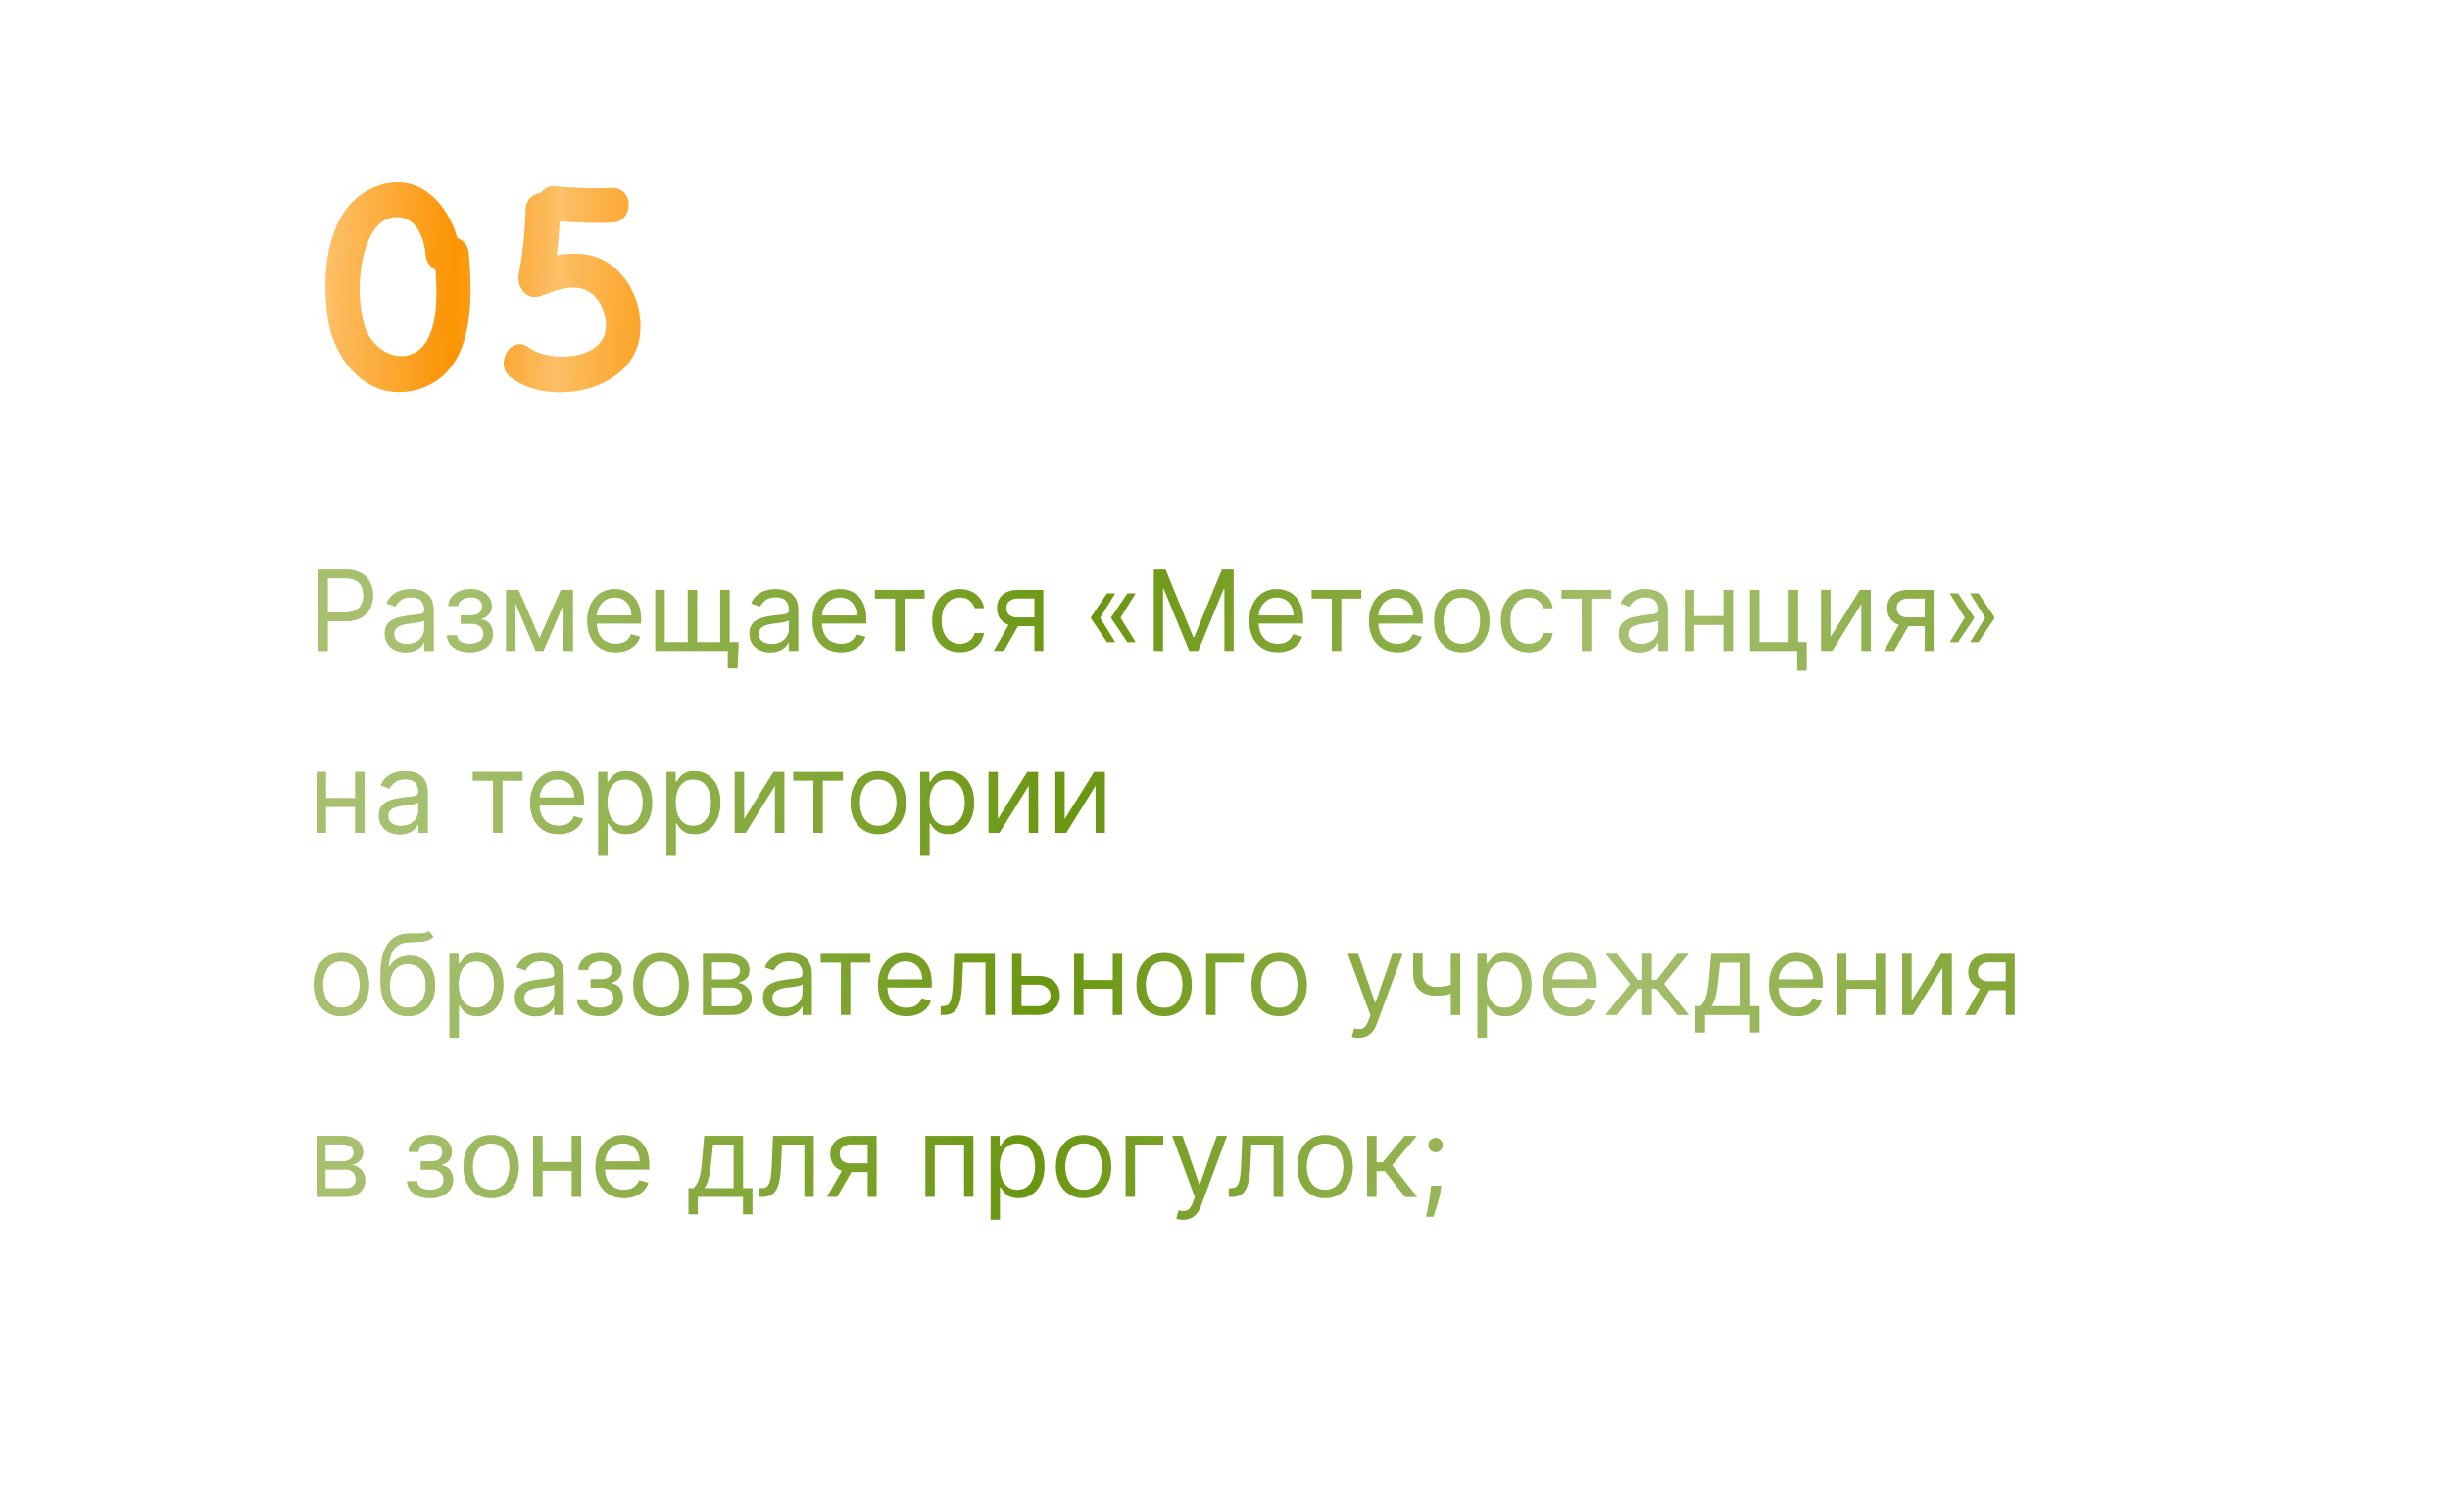 <?xml version="1.0" encoding="UTF-8"?> <svg xmlns="http://www.w3.org/2000/svg" width="350" height="216" fill="none"> <g filter="url(#a)"> <rect x="15" y="41" width="320" height="160" rx="10" fill="#fff"></rect> </g> <path d="M66.974 36.15c.55 6.5.9 16.6-6.7 19.3-7.05 2.45-12.4-3.35-13.4-9.85-1-6.4-.3-16.05 6.7-18.9 5.9-2.4 10.3 2.1 11.75 7.3.85.3 1.55 1.05 1.65 2.15Zm-5.5 11.5c1.05-2.65.95-6.05.75-9.1-.7-.35-1.3-1.05-1.4-2.05-.2-2.3-1.2-5.5-4.15-5.5-2.75 0-4.05 2.9-4.65 5.1-.85 3.1-.9 7.35.05 10.45 1.45 4.7 7.45 6.3 9.4 1.1ZM79.507 36.5c2.95-.55 6-.3 8.4 1.85 2.65 2.4 3.95 6.1 3.5 9.6-.95 7.9-12.7 10.25-18.4 6-2.5-1.9 0-6.2 2.5-4.3 2.9 2.2 10.75 1.9 11.05-2.8.15-1.9-.8-4.25-2.45-5.2-2.2-1.3-4.85-.1-6.95.65-1.95.7-3.35-1.35-3.05-3.05.6-3.1.9-6.2 1-9.35.05-1.45 1.05-2.2 2.2-2.35.45-.6 1.1-1.05 1.9-.95 2.7.3 5.45.35 8.2.25 3.2-.1 3.2 4.85 0 4.95-2.5.1-4.95 0-7.45-.2-.1 1.65-.25 3.25-.45 4.9Z" fill="#FB9402"></path> <path d="M66.974 36.15c.55 6.5.9 16.6-6.7 19.3-7.05 2.45-12.4-3.35-13.4-9.85-1-6.4-.3-16.05 6.7-18.9 5.9-2.4 10.3 2.1 11.75 7.3.85.3 1.55 1.05 1.65 2.15Zm-5.5 11.5c1.05-2.65.95-6.05.75-9.1-.7-.35-1.3-1.05-1.4-2.05-.2-2.3-1.2-5.5-4.15-5.5-2.75 0-4.05 2.9-4.65 5.1-.85 3.1-.9 7.35.05 10.45 1.45 4.7 7.45 6.3 9.4 1.1ZM79.507 36.5c2.95-.55 6-.3 8.4 1.85 2.65 2.4 3.95 6.1 3.5 9.6-.95 7.9-12.7 10.25-18.4 6-2.5-1.9 0-6.2 2.5-4.3 2.9 2.2 10.75 1.9 11.05-2.8.15-1.9-.8-4.25-2.45-5.2-2.2-1.3-4.85-.1-6.95.65-1.95.7-3.35-1.35-3.05-3.05.6-3.1.9-6.2 1-9.35.05-1.45 1.05-2.2 2.2-2.35.45-.6 1.1-1.05 1.9-.95 2.7.3 5.45.35 8.2.25 3.2-.1 3.2 4.85 0 4.95-2.5.1-4.95 0-7.45-.2-.1 1.65-.25 3.25-.45 4.9Z" fill="url(#b)" fill-opacity=".4"></path> <path d="M45.41 93V81.364h3.93c.914 0 1.66.164 2.24.494.583.326 1.015.767 1.295 1.324s.42 1.178.42 1.864c0 .685-.14 1.308-.42 1.869-.276.56-.705 1.007-1.284 1.34-.58.33-1.322.495-2.227.495h-2.819V87.5h2.773c.625 0 1.127-.108 1.506-.324a1.93 1.93 0 0 0 .824-.875 2.92 2.92 0 0 0 .261-1.255c0-.467-.087-.883-.261-1.25a1.864 1.864 0 0 0-.83-.864c-.382-.212-.89-.318-1.523-.318h-2.477V93H45.41Zm12.542.204a3.546 3.546 0 0 1-1.506-.312 2.584 2.584 0 0 1-1.074-.915c-.265-.401-.398-.886-.398-1.454 0-.5.099-.906.296-1.216.197-.315.46-.56.79-.739a4.15 4.15 0 0 1 1.09-.397c.402-.092.806-.163 1.21-.217.531-.068.961-.119 1.29-.153.334-.038.576-.1.728-.187.155-.088.233-.239.233-.455v-.045c0-.561-.154-.997-.46-1.307-.304-.31-.764-.466-1.381-.466-.64 0-1.142.14-1.506.42-.363.28-.62.58-.767.898l-1.273-.455c.228-.53.53-.943.91-1.238.382-.3.799-.508 1.25-.625a5.19 5.19 0 0 1 1.34-.182c.28 0 .603.034.966.102a3.09 3.09 0 0 1 1.063.404c.344.204.63.513.858.926.227.413.34.966.34 1.659V93h-1.34v-1.182h-.068a2.36 2.36 0 0 1-.455.608c-.212.216-.494.4-.846.551-.353.152-.783.227-1.29.227ZM58.156 92c.53 0 .977-.104 1.341-.313a2.127 2.127 0 0 0 1.114-1.846v-1.227c-.057.068-.182.13-.375.187-.19.053-.41.1-.66.142a29.81 29.81 0 0 1-1.283.17c-.349.046-.675.12-.978.222-.299.099-.541.248-.727.45-.182.196-.273.465-.273.806 0 .466.173.818.517 1.057.349.235.79.352 1.324.352Zm5.698-1.227h1.431c.03.394.209.693.535.898.33.204.757.306 1.284.306.538 0 .998-.11 1.38-.33.383-.223.574-.583.574-1.079a1.34 1.34 0 0 0-.216-.761 1.42 1.42 0 0 0-.608-.511 2.183 2.183 0 0 0-.926-.182h-1.5v-1.205h1.5c.534 0 .928-.121 1.182-.364.258-.242.386-.545.386-.909 0-.39-.138-.702-.414-.937-.277-.239-.669-.358-1.177-.358-.51 0-.937.115-1.278.347-.34.227-.52.52-.54.88h-1.409c.015-.47.16-.884.432-1.244a2.707 2.707 0 0 1 1.114-.852c.47-.209 1.007-.313 1.613-.313.614 0 1.146.108 1.597.324.455.212.805.502 1.051.87.25.363.375.776.375 1.238 0 .492-.138.89-.415 1.193a2.294 2.294 0 0 1-1.04.648v.09c.33.023.616.13.859.319.246.186.437.43.573.733.137.3.205.63.205.994 0 .53-.142.993-.426 1.386-.284.39-.674.694-1.17.91-.497.212-1.063.318-1.7.318-.617 0-1.17-.1-1.659-.301-.488-.205-.877-.487-1.164-.847a2.104 2.104 0 0 1-.45-1.261Zm13.224.409 3.046-6.91h1.272L77.624 93h-1.091l-3.705-8.727h1.25l3 6.909Zm-3.432-6.91V93h-1.34v-8.727h1.34ZM80.51 93v-8.727h1.34V93h-1.34Zm7.454.182c-.84 0-1.566-.186-2.176-.557a3.737 3.737 0 0 1-1.403-1.568c-.326-.674-.489-1.459-.489-2.353 0-.893.163-1.681.489-2.363.33-.686.788-1.22 1.375-1.602.59-.387 1.28-.58 2.068-.58.455 0 .903.076 1.347.227.443.152.846.398 1.21.739.364.337.653.784.87 1.34.215.558.323 1.243.323 2.058v.568h-6.727v-1.16h5.364c0-.492-.099-.931-.296-1.317a2.226 2.226 0 0 0-.83-.915c-.356-.224-.776-.335-1.26-.335-.535 0-.997.132-1.387.397a2.615 2.615 0 0 0-.892 1.023c-.209.42-.313.871-.313 1.352v.773c0 .66.114 1.218.341 1.676.231.455.551.801.96 1.04.41.235.885.352 1.427.352.352 0 .67-.049.954-.148.288-.102.536-.253.744-.454.209-.204.37-.458.483-.761l1.296.363c-.137.44-.366.826-.688 1.16-.322.329-.72.587-1.193.772a4.426 4.426 0 0 1-1.597.273Zm17.563-1.432-.159 3.75h-1.386V93h-1.137v-1.25h2.682Zm-11.91-7.477h1.342v7.477h3.295v-7.477h1.341v7.477h3.296v-7.477h1.341V93H93.618v-8.727Zm16.428 8.931a3.543 3.543 0 0 1-1.505-.312 2.582 2.582 0 0 1-1.074-.915c-.265-.401-.398-.886-.398-1.454 0-.5.099-.906.296-1.216.197-.315.46-.56.789-.739.33-.178.694-.31 1.091-.397.402-.092.805-.163 1.211-.217.53-.068.96-.119 1.289-.153.334-.038.576-.1.728-.187.155-.088.233-.239.233-.455v-.045c0-.561-.154-.997-.461-1.307-.303-.31-.763-.466-1.38-.466-.641 0-1.142.14-1.506.42-.364.28-.619.58-.767.898l-1.273-.455c.227-.53.53-.943.909-1.238.383-.3.8-.508 1.25-.625a5.196 5.196 0 0 1 1.341-.182c.28 0 .602.034.966.102.368.065.722.2 1.063.404.344.204.63.513.858.926.227.413.34.966.34 1.659V93h-1.34v-1.182h-.069c-.091.19-.242.392-.454.608-.212.216-.494.4-.847.551-.352.152-.782.227-1.29.227ZM110.25 92c.53 0 .977-.104 1.341-.313.367-.208.644-.477.829-.806.19-.33.285-.677.285-1.04v-1.227c-.057.068-.182.13-.375.187-.19.053-.41.1-.66.142a29.56 29.56 0 0 1-1.284.17c-.348.046-.674.12-.977.222a1.681 1.681 0 0 0-.727.45c-.182.196-.273.465-.273.806 0 .466.172.818.517 1.057.349.235.79.352 1.324.352Zm9.902 1.182c-.841 0-1.566-.186-2.176-.557a3.742 3.742 0 0 1-1.404-1.568c-.325-.674-.488-1.459-.488-2.353 0-.893.163-1.681.488-2.363.33-.686.788-1.22 1.375-1.602.591-.387 1.281-.58 2.069-.58.454 0 .903.076 1.346.227.443.152.847.398 1.21.739.364.337.654.784.87 1.34.216.558.324 1.243.324 2.058v.568h-6.728v-1.16h5.364c0-.492-.098-.931-.295-1.317a2.232 2.232 0 0 0-.83-.915c-.356-.224-.777-.335-1.261-.335-.534 0-.997.132-1.387.397a2.623 2.623 0 0 0-.892 1.023c-.208.42-.312.871-.312 1.352v.773c0 .66.113 1.218.341 1.676.231.455.551.801.96 1.04.409.235.884.352 1.426.352.352 0 .67-.049.955-.148.287-.102.536-.253.744-.454.208-.204.369-.458.483-.761l1.295.363c-.136.44-.365.826-.687 1.16-.322.329-.72.587-1.193.772a4.43 4.43 0 0 1-1.597.273Zm4.841-7.66v-1.25h7.091v1.25h-2.864V93h-1.341v-7.477h-2.886Zm12.139 7.66c-.818 0-1.523-.193-2.114-.58a3.781 3.781 0 0 1-1.363-1.596c-.318-.678-.477-1.453-.477-2.324 0-.886.162-1.669.488-2.347.33-.682.788-1.214 1.375-1.596.591-.387 1.28-.58 2.068-.58a3.91 3.91 0 0 1 1.659.341 3.18 3.18 0 0 1 1.211.954c.314.41.509.887.585 1.432h-1.341c-.102-.397-.33-.75-.682-1.056-.348-.311-.818-.466-1.409-.466-.523 0-.981.136-1.375.409-.39.269-.695.65-.915 1.142-.216.488-.324 1.062-.324 1.721 0 .675.107 1.262.319 1.762.216.5.519.888.909 1.165.394.276.856.414 1.386.414.349 0 .665-.06.949-.181a1.96 1.96 0 0 0 .722-.523c.197-.227.337-.5.42-.819h1.341a3.101 3.101 0 0 1-1.739 2.37c-.485.239-1.049.358-1.693.358ZM147.774 93v-7.5h-2.318c-.523 0-.934.121-1.233.364-.299.242-.449.575-.449 1 0 .416.135.744.404.983.272.238.645.358 1.119.358h2.818v1.25h-2.818c-.591 0-1.101-.105-1.529-.313a2.284 2.284 0 0 1-.988-.892c-.231-.39-.347-.852-.347-1.386 0-.538.121-1 .364-1.387a2.357 2.357 0 0 1 1.04-.892c.454-.208.994-.312 1.619-.312h3.591V93h-1.273Zm-5.818 0 2.477-4.34h1.455L143.411 93h-1.455Zm17.371-1.25h-1.182l-2.296-3.41v-.113h1.296l2.182 3.523Zm0-6.977-2.182 3.523h-1.296v-.114l2.296-3.41h1.182Zm2.909 6.977h-1.182l-2.295-3.41v-.113h1.295l2.182 3.523Zm0-6.977-2.182 3.523h-1.295v-.114l2.295-3.41h1.182Zm2.595-3.41h1.682l3.954 9.66h.137l3.954-9.66h1.682V93h-1.318v-8.84h-.114L171.172 93h-1.273l-3.636-8.84h-.114V93h-1.318V81.364Zm17.712 11.819c-.841 0-1.567-.186-2.177-.557a3.74 3.74 0 0 1-1.403-1.568c-.326-.674-.489-1.459-.489-2.353 0-.893.163-1.681.489-2.363.33-.686.788-1.22 1.375-1.602.591-.387 1.28-.58 2.068-.58.455 0 .904.076 1.347.227a3.34 3.34 0 0 1 1.21.739c.364.337.653.784.869 1.34.216.558.324 1.243.324 2.058v.568h-6.727v-1.16h5.364c0-.492-.099-.931-.296-1.317a2.23 2.23 0 0 0-.829-.915c-.356-.224-.777-.335-1.262-.335-.534 0-.996.132-1.386.397a2.615 2.615 0 0 0-.892 1.023 3.01 3.01 0 0 0-.313 1.352v.773c0 .66.114 1.218.341 1.676.231.455.551.801.96 1.04.41.235.885.352 1.427.352.352 0 .67-.049.954-.148.288-.102.536-.253.744-.454.209-.204.37-.458.483-.761l1.296.363a2.87 2.87 0 0 1-.688 1.16c-.322.329-.719.587-1.193.772a4.42 4.42 0 0 1-1.596.273Zm4.841-7.66v-1.25h7.09v1.25h-2.863V93h-1.341v-7.477h-2.886Zm12.252 7.66c-.841 0-1.566-.186-2.176-.557a3.733 3.733 0 0 1-1.403-1.568c-.326-.674-.489-1.459-.489-2.353 0-.893.163-1.681.489-2.363.329-.686.788-1.22 1.375-1.602.591-.387 1.28-.58 2.068-.58.455 0 .903.076 1.347.227a3.34 3.34 0 0 1 1.21.739c.363.337.653.784.869 1.34.216.558.324 1.243.324 2.058v.568h-6.727v-1.16h5.363c0-.492-.098-.931-.295-1.317a2.225 2.225 0 0 0-.83-.915c-.356-.224-.776-.335-1.261-.335-.534 0-.996.132-1.386.397a2.608 2.608 0 0 0-.892 1.023c-.209.42-.313.871-.313 1.352v.773c0 .66.114 1.218.341 1.676.231.455.551.801.96 1.04.409.235.885.352 1.426.352a2.9 2.9 0 0 0 .955-.148c.288-.102.536-.253.744-.454.209-.204.37-.458.483-.761l1.296.363a2.88 2.88 0 0 1-.688 1.16c-.322.329-.72.587-1.193.772a4.43 4.43 0 0 1-1.597.273Zm9.199 0c-.788 0-1.479-.188-2.074-.563-.591-.375-1.053-.9-1.386-1.573-.33-.675-.494-1.463-.494-2.364 0-.91.164-1.703.494-2.38.333-.679.795-1.205 1.386-1.58.595-.375 1.286-.563 2.074-.563.788 0 1.478.188 2.068.563.595.375 1.057.901 1.387 1.58.333.677.5 1.47.5 2.38 0 .901-.167 1.69-.5 2.364-.33.674-.792 1.198-1.387 1.573-.59.375-1.28.563-2.068.563Zm0-1.205c.599 0 1.091-.153 1.477-.46.387-.307.673-.71.858-1.21.186-.5.279-1.042.279-1.625 0-.584-.093-1.127-.279-1.63a2.74 2.74 0 0 0-.858-1.223c-.386-.31-.878-.465-1.477-.465-.598 0-1.091.155-1.477.465-.386.311-.672.718-.858 1.222a4.672 4.672 0 0 0-.278 1.63c0 .584.092 1.126.278 1.626.186.5.472.903.858 1.21.386.307.879.46 1.477.46Zm9.547 1.205c-.818 0-1.523-.193-2.114-.58a3.781 3.781 0 0 1-1.363-1.596c-.318-.678-.477-1.453-.477-2.324 0-.886.162-1.669.488-2.347.33-.682.788-1.214 1.375-1.596.591-.387 1.28-.58 2.068-.58a3.91 3.91 0 0 1 1.659.341 3.18 3.18 0 0 1 1.211.954c.314.41.509.887.585 1.432h-1.341c-.102-.397-.33-.75-.682-1.056-.348-.311-.818-.466-1.409-.466-.523 0-.981.136-1.375.409-.39.269-.695.65-.915 1.142-.216.488-.324 1.062-.324 1.721 0 .675.107 1.262.319 1.762.216.5.519.888.909 1.165.394.276.856.414 1.386.414.349 0 .665-.06.949-.181a1.96 1.96 0 0 0 .722-.523c.197-.227.337-.5.42-.819h1.341a3.101 3.101 0 0 1-1.739 2.37c-.485.239-1.049.358-1.693.358Zm4.705-7.66v-1.25h7.091v1.25h-2.864V93h-1.341v-7.477h-2.886Zm11.162 7.682a3.548 3.548 0 0 1-1.506-.312 2.582 2.582 0 0 1-1.074-.915c-.265-.401-.398-.886-.398-1.454 0-.5.099-.906.296-1.216.197-.315.46-.56.79-.739.329-.178.693-.31 1.09-.397.402-.092.805-.163 1.211-.217.53-.068.96-.119 1.289-.153.334-.038.576-.1.728-.187.155-.088.233-.239.233-.455v-.045c0-.561-.154-.997-.461-1.307-.303-.31-.763-.466-1.38-.466-.64 0-1.142.14-1.506.42-.364.28-.619.58-.767.898l-1.273-.455c.228-.53.531-.943.909-1.238.383-.3.8-.508 1.25-.625a5.196 5.196 0 0 1 1.341-.182 5.3 5.3 0 0 1 .966.102c.368.065.722.2 1.063.404.344.204.63.513.858.926.227.413.341.966.341 1.659V93h-1.341v-1.182h-.069c-.09.19-.242.392-.454.608-.212.216-.494.4-.847.551-.352.152-.782.227-1.289.227Zm.204-1.204c.53 0 .977-.104 1.341-.313.367-.208.644-.477.83-.806a2.06 2.06 0 0 0 .284-1.04v-1.227c-.057.068-.182.13-.375.187-.19.053-.409.1-.659.142a30.34 30.34 0 0 1-1.285.17c-.348.046-.674.12-.977.222a1.687 1.687 0 0 0-.727.45c-.182.196-.273.465-.273.806 0 .466.173.818.517 1.057.349.235.79.352 1.324.352Zm12.084-3.977v1.25h-4.818v-1.25h4.818Zm-4.5-3.75V93h-1.341v-8.727h1.341Zm5.523 0V93h-1.341v-8.727h1.341Zm9.312 0v7.477h1.227v4.068h-1.34V93h-6.75v-8.727h1.34v7.477h4.182v-7.477h1.341Zm4.634 6.75 4.204-6.75h1.546V93h-1.341v-6.75L261.733 93h-1.568v-8.727h1.341v6.75ZM274.962 93v-7.5h-2.319c-.522 0-.933.121-1.232.364-.3.242-.449.575-.449 1 0 .416.134.744.403.983.273.238.646.358 1.119.358h2.819v1.25h-2.819c-.591 0-1.1-.105-1.528-.313a2.287 2.287 0 0 1-.989-.892c-.231-.39-.346-.852-.346-1.386 0-.538.121-1 .363-1.387a2.363 2.363 0 0 1 1.04-.892c.455-.208.994-.312 1.619-.312h3.591V93h-1.272Zm-5.819 0 2.478-4.34h1.454L270.598 93h-1.455Zm9.394-1.25 2.182-3.523h1.295v.114l-2.295 3.409h-1.182Zm0-6.977h1.182l2.295 3.409v.114h-1.295l-2.182-3.523Zm2.909 6.977 2.182-3.523h1.295v.114l-2.295 3.409h-1.182Zm0-6.977h1.182l2.295 3.409v.114h-1.295l-2.182-3.523Zm-230.378 29.25v1.25H46.25v-1.25h4.818Zm-4.5-3.75V119h-1.34v-8.727h1.34Zm5.523 0V119H50.75v-8.727h1.34Zm5.017 8.932a3.551 3.551 0 0 1-1.506-.313 2.582 2.582 0 0 1-1.074-.915c-.265-.401-.397-.886-.397-1.454 0-.5.098-.906.295-1.216.197-.315.46-.561.79-.739.33-.178.693-.31 1.09-.398.402-.09.806-.162 1.211-.215.53-.069.96-.12 1.29-.154.333-.038.576-.1.727-.187.155-.087.233-.239.233-.455v-.045c0-.561-.153-.997-.46-1.307-.303-.311-.763-.466-1.38-.466-.641 0-1.143.14-1.507.42-.363.281-.619.58-.767.898l-1.272-.454c.227-.531.53-.944.909-1.239.382-.299.799-.508 1.25-.625a5.199 5.199 0 0 1 1.34-.182c.281 0 .603.034.967.102.367.065.721.199 1.062.404.345.204.63.513.858.926.227.413.341.966.341 1.659V119h-1.341v-1.182h-.068c-.091.19-.243.392-.455.608-.212.216-.494.4-.846.551-.353.152-.783.228-1.29.228Zm.205-1.205c.53 0 .977-.104 1.34-.312.368-.209.644-.478.83-.807.19-.33.284-.676.284-1.04v-1.227c-.057.068-.182.13-.375.187-.19.053-.409.101-.659.142-.246.038-.487.072-.722.102-.23.027-.418.05-.562.069a5.108 5.108 0 0 0-.977.221c-.3.099-.542.248-.728.449-.181.197-.272.466-.272.807 0 .466.172.818.517 1.057.348.235.79.352 1.324.352Zm10.242-6.477v-1.25h7.091v1.25h-2.863V119h-1.341v-7.477h-2.887Zm12.253 7.659c-.84 0-1.566-.186-2.176-.557a3.74 3.74 0 0 1-1.403-1.568c-.326-.674-.489-1.459-.489-2.352 0-.894.163-1.682.489-2.364.33-.686.788-1.22 1.375-1.602.59-.387 1.28-.58 2.068-.58.454 0 .903.076 1.347.227.443.152.846.398 1.21.739.363.337.653.784.869 1.341.216.557.324 1.242.324 2.057v.568h-6.727v-1.159h5.363c0-.493-.098-.932-.295-1.318a2.22 2.22 0 0 0-.83-.915c-.356-.224-.776-.335-1.261-.335-.534 0-.996.132-1.386.397a2.624 2.624 0 0 0-.892 1.023 3.004 3.004 0 0 0-.313 1.352v.773c0 .659.114 1.218.34 1.676.232.455.552.801.961 1.04.41.235.885.352 1.426.352.352 0 .67-.049.955-.147a2.05 2.05 0 0 0 .744-.455c.208-.205.37-.458.483-.761l1.296.363c-.137.44-.366.826-.688 1.159-.322.33-.72.587-1.193.773a4.421 4.421 0 0 1-1.597.273Zm5.654 3.091v-12h1.295v1.386h.16c.098-.151.234-.345.408-.579.178-.239.432-.451.762-.637.333-.189.784-.284 1.352-.284.735 0 1.383.184 1.943.551.56.368.998.888 1.313 1.563.314.674.471 1.469.471 2.386 0 .924-.157 1.725-.471 2.403-.315.675-.75 1.197-1.307 1.569-.557.367-1.2.551-1.926.551-.561 0-1.01-.093-1.347-.279-.337-.189-.596-.403-.778-.642a8.534 8.534 0 0 1-.42-.602h-.114v4.614h-1.341Zm1.318-7.637c0 .659.096 1.241.29 1.745.193.5.475.892.846 1.176.371.28.826.42 1.364.42.56 0 1.028-.147 1.403-.443.379-.299.663-.701.852-1.204a4.73 4.73 0 0 0 .29-1.694c0-.613-.094-1.166-.284-1.659-.185-.496-.468-.888-.846-1.176-.375-.292-.847-.437-1.415-.437-.546 0-1.004.138-1.375.414-.371.273-.652.656-.841 1.148-.19.489-.284 1.059-.284 1.71Zm8.432 7.637v-12h1.295v1.386h.16c.098-.151.234-.345.408-.579.178-.239.432-.451.762-.637.333-.189.784-.284 1.352-.284.735 0 1.382.184 1.943.551.561.368.998.888 1.313 1.563.314.674.471 1.469.471 2.386 0 .924-.157 1.725-.471 2.403-.315.675-.75 1.197-1.307 1.569-.557.367-1.2.551-1.926.551-.561 0-1.01-.093-1.347-.279-.337-.189-.596-.403-.778-.642a8.534 8.534 0 0 1-.42-.602h-.114v4.614h-1.341Zm1.318-7.637c0 .659.096 1.241.29 1.745.193.5.475.892.846 1.176.371.28.826.42 1.364.42.56 0 1.028-.147 1.403-.443.379-.299.663-.701.853-1.204a4.734 4.734 0 0 0 .289-1.694c0-.613-.094-1.166-.284-1.659-.185-.496-.468-.888-.846-1.176-.375-.292-.847-.437-1.415-.437-.546 0-1.004.138-1.375.414-.371.273-.652.656-.841 1.148-.19.489-.284 1.059-.284 1.71Zm9.773 2.387 4.204-6.75h1.546V119h-1.341v-6.75L106.53 119h-1.568v-8.727h1.341v6.75Zm7.018-5.5v-1.25h7.091v1.25h-2.864V119h-1.341v-7.477h-2.886Zm12.139 7.659c-.788 0-1.479-.188-2.074-.563-.591-.375-1.053-.899-1.386-1.574-.33-.674-.494-1.462-.494-2.363 0-.909.164-1.703.494-2.381.333-.678.795-1.204 1.386-1.579.595-.375 1.286-.563 2.074-.563.788 0 1.478.188 2.068.563.595.375 1.057.901 1.387 1.579.333.678.5 1.472.5 2.381 0 .901-.167 1.689-.5 2.363-.33.675-.792 1.199-1.387 1.574-.59.375-1.28.563-2.068.563Zm0-1.205c.599 0 1.091-.153 1.478-.46a2.71 2.71 0 0 0 .857-1.21c.186-.5.279-1.042.279-1.625 0-.584-.093-1.127-.279-1.631a2.738 2.738 0 0 0-.857-1.221c-.387-.311-.879-.466-1.478-.466-.598 0-1.091.155-1.477.466-.386.31-.672.717-.858 1.221a4.671 4.671 0 0 0-.278 1.631c0 .583.092 1.125.278 1.625.186.5.472.903.858 1.21.386.307.879.46 1.477.46Zm6.002 4.296v-12h1.295v1.386h.159c.099-.151.235-.345.409-.579.178-.239.432-.451.762-.637.333-.189.784-.284 1.352-.284.735 0 1.382.184 1.943.551.561.368.998.888 1.313 1.563.314.674.471 1.469.471 2.386 0 .924-.157 1.725-.471 2.403-.315.675-.75 1.197-1.307 1.569-.557.367-1.199.551-1.926.551-.561 0-1.01-.093-1.347-.279-.337-.189-.597-.403-.778-.642a8.677 8.677 0 0 1-.421-.602h-.113v4.614h-1.341Zm1.318-7.637c0 .659.096 1.241.29 1.745.193.5.475.892.846 1.176.371.28.826.42 1.364.42.56 0 1.028-.147 1.403-.443.379-.299.663-.701.853-1.204a4.734 4.734 0 0 0 .289-1.694c0-.613-.094-1.166-.284-1.659-.185-.496-.468-.888-.846-1.176-.375-.292-.847-.437-1.415-.437-.546 0-1.004.138-1.375.414-.371.273-.652.656-.841 1.148-.189.489-.284 1.059-.284 1.71Zm9.773 2.387 4.204-6.75h1.546V119h-1.341v-6.75L142.78 119h-1.568v-8.727h1.341v6.75Zm9.546 0 4.205-6.75h1.545V119h-1.34v-6.75l-4.182 6.75h-1.568v-8.727h1.34v6.75ZM48.773 145.182c-.788 0-1.48-.188-2.074-.563-.591-.375-1.053-.899-1.386-1.574-.33-.674-.495-1.462-.495-2.363 0-.909.165-1.703.495-2.381.333-.678.795-1.204 1.386-1.579.595-.375 1.286-.563 2.074-.563.788 0 1.477.188 2.068.563.595.375 1.057.901 1.386 1.579.334.678.5 1.472.5 2.381 0 .901-.166 1.689-.5 2.363a3.765 3.765 0 0 1-1.386 1.574c-.591.375-1.28.563-2.068.563Zm0-1.205c.598 0 1.09-.153 1.477-.46.386-.307.672-.71.858-1.21.186-.5.278-1.042.278-1.625a4.68 4.68 0 0 0-.278-1.631 2.743 2.743 0 0 0-.858-1.221c-.386-.311-.879-.466-1.477-.466-.599 0-1.091.155-1.478.466-.386.31-.672.717-.858 1.221a4.68 4.68 0 0 0-.278 1.631c0 .583.093 1.125.279 1.625.185.5.471.903.857 1.21.387.307.88.46 1.478.46ZM61.25 133l.682.818a2.18 2.18 0 0 1-.92.54 5.124 5.124 0 0 1-1.182.187c-.44.023-.928.046-1.466.069-.606.022-1.108.17-1.506.443-.397.273-.704.666-.92 1.182-.216.515-.354 1.147-.415 1.897h.114a2.768 2.768 0 0 1 1.227-1.204 3.749 3.749 0 0 1 1.682-.387c.682 0 1.295.16 1.84.478.546.318.978.789 1.296 1.415.318.624.477 1.395.477 2.312 0 .913-.162 1.701-.488 2.364-.322.663-.775 1.174-1.358 1.534-.58.356-1.26.534-2.04.534s-1.464-.184-2.051-.551c-.587-.372-1.044-.921-1.37-1.648-.325-.731-.488-1.635-.488-2.71v-.932c0-1.943.33-3.417.989-4.421.663-1.003 1.659-1.522 2.988-1.556.47-.016.889-.019 1.256-.012a5.59 5.59 0 0 0 .96-.051 1.38 1.38 0 0 0 .693-.301Zm-2.977 10.977c.527 0 .98-.132 1.358-.397.383-.266.676-.639.88-1.12.205-.485.308-1.055.308-1.71 0-.636-.105-1.178-.313-1.625a2.272 2.272 0 0 0-.88-1.023c-.383-.235-.842-.352-1.376-.352-.39 0-.74.066-1.05.199-.311.132-.577.328-.796.585-.22.258-.39.572-.511.943-.118.371-.18.796-.188 1.273 0 .977.23 1.759.688 2.347.458.587 1.085.88 1.88.88Zm5.938 4.296v-12h1.295v1.386h.16c.098-.151.234-.345.408-.579.178-.239.432-.451.762-.637.333-.189.784-.284 1.352-.284.735 0 1.383.184 1.943.551.56.368.998.888 1.313 1.563.314.674.471 1.469.471 2.386 0 .924-.157 1.725-.471 2.403-.315.675-.75 1.197-1.307 1.569-.557.367-1.2.551-1.926.551-.561 0-1.01-.093-1.347-.279-.337-.189-.596-.403-.778-.642a8.534 8.534 0 0 1-.42-.602h-.114v4.614h-1.341Zm1.318-7.637c0 .659.096 1.241.29 1.745.193.5.475.892.846 1.176.371.28.826.42 1.364.42.56 0 1.028-.147 1.403-.443.379-.299.663-.701.852-1.204a4.73 4.73 0 0 0 .29-1.694c0-.613-.094-1.166-.284-1.659-.185-.496-.468-.888-.846-1.176-.375-.292-.847-.437-1.415-.437-.546 0-1.004.138-1.375.414-.371.273-.652.656-.841 1.148-.19.489-.284 1.059-.284 1.71Zm11 4.569a3.552 3.552 0 0 1-1.506-.313 2.581 2.581 0 0 1-1.074-.915c-.265-.401-.397-.886-.397-1.454 0-.5.098-.906.295-1.216.197-.315.46-.561.79-.739.33-.178.693-.31 1.09-.398.402-.09.806-.162 1.21-.215.531-.069.961-.12 1.29-.154.334-.038.577-.1.728-.187.155-.087.233-.239.233-.455v-.045c0-.561-.153-.997-.46-1.307-.303-.311-.764-.466-1.381-.466-.64 0-1.142.14-1.506.42-.363.281-.619.58-.767.898l-1.272-.454c.227-.531.53-.944.909-1.239.382-.299.799-.508 1.25-.625a5.2 5.2 0 0 1 1.34-.182c.28 0 .603.034.966.102.368.065.722.199 1.063.404.345.204.63.513.858.926.227.413.34.966.34 1.659V145h-1.34v-1.182h-.068c-.091.19-.243.392-.455.608-.212.216-.494.4-.846.551-.353.152-.783.228-1.29.228Zm.204-1.205c.53 0 .978-.104 1.341-.312.368-.209.644-.478.83-.807.19-.33.284-.676.284-1.04v-1.227c-.057.068-.182.13-.375.187-.19.053-.41.101-.66.142-.245.038-.486.072-.72.102-.232.027-.42.05-.563.069a5.109 5.109 0 0 0-.977.221c-.3.099-.542.248-.728.449-.182.197-.272.466-.272.807 0 .466.172.818.516 1.057.349.235.79.352 1.324.352Zm5.698-1.227h1.432a1.1 1.1 0 0 0 .534.897c.33.205.757.307 1.284.307.538 0 .998-.11 1.38-.329.383-.224.574-.584.574-1.08 0-.291-.072-.545-.215-.761a1.426 1.426 0 0 0-.609-.512 2.187 2.187 0 0 0-.926-.181h-1.5v-1.205h1.5c.535 0 .928-.121 1.182-.364.258-.242.386-.545.386-.909 0-.39-.138-.702-.414-.937-.277-.239-.669-.358-1.176-.358-.512 0-.938.115-1.279.347-.34.227-.52.52-.54.88h-1.409c.016-.47.16-.884.432-1.244a2.7 2.7 0 0 1 1.114-.852c.47-.209 1.007-.313 1.614-.313.613 0 1.145.108 1.596.324.455.212.805.502 1.051.869.25.364.375.777.375 1.239 0 .492-.138.89-.415 1.193a2.297 2.297 0 0 1-1.04.648v.091c.33.022.616.129.859.318.246.186.437.43.574.733.136.299.204.631.204.994 0 .53-.142.993-.426 1.387-.284.39-.674.693-1.17.909-.497.212-1.063.318-1.7.318-.617 0-1.17-.101-1.658-.301-.49-.205-.877-.487-1.165-.847a2.105 2.105 0 0 1-.45-1.261Zm11.997 2.409c-.788 0-1.48-.188-2.074-.563-.59-.375-1.053-.899-1.386-1.574-.33-.674-.495-1.462-.495-2.363 0-.909.165-1.703.495-2.381.333-.678.795-1.204 1.386-1.579.595-.375 1.286-.563 2.074-.563.788 0 1.477.188 2.068.563.595.375 1.057.901 1.386 1.579.334.678.5 1.472.5 2.381 0 .901-.166 1.689-.5 2.363a3.764 3.764 0 0 1-1.386 1.574c-.59.375-1.28.563-2.068.563Zm0-1.205c.599 0 1.09-.153 1.477-.46.387-.307.673-.71.858-1.21.186-.5.279-1.042.279-1.625a4.68 4.68 0 0 0-.279-1.631 2.742 2.742 0 0 0-.858-1.221c-.386-.311-.879-.466-1.477-.466-.599 0-1.09.155-1.477.466-.387.31-.673.717-.858 1.221a4.678 4.678 0 0 0-.279 1.631c0 .583.093 1.125.279 1.625.185.5.471.903.858 1.21.386.307.879.46 1.477.46ZM100.43 145v-8.727h3.569c.939 0 1.685.212 2.238.636.553.424.83.985.83 1.682 0 .53-.157.941-.472 1.233-.314.288-.718.483-1.21.585.322.046.634.159.937.341.307.182.561.432.762.75.201.314.301.701.301 1.159 0 .447-.114.847-.341 1.199a2.332 2.332 0 0 1-.977.835c-.424.205-.932.307-1.523.307h-4.114Zm1.273-1.227h2.841c.462 0 .824-.11 1.085-.33.262-.22.392-.519.392-.898 0-.45-.13-.804-.392-1.062-.261-.261-.623-.392-1.085-.392h-2.841v2.682Zm0-3.841h2.296c.359 0 .668-.049.926-.148.257-.102.454-.246.591-.432.14-.189.21-.413.21-.67a.99.99 0 0 0-.46-.864c-.307-.212-.73-.318-1.267-.318h-2.296v2.432Zm10.28 5.273a3.554 3.554 0 0 1-1.506-.313 2.592 2.592 0 0 1-1.074-.915c-.265-.401-.397-.886-.397-1.454 0-.5.098-.906.295-1.216.197-.315.46-.561.79-.739.329-.178.693-.31 1.091-.398.401-.09.805-.162 1.21-.215.53-.069.96-.12 1.29-.154.333-.038.576-.1.727-.187.155-.087.233-.239.233-.455v-.045c0-.561-.153-.997-.46-1.307-.303-.311-.763-.466-1.381-.466-.64 0-1.142.14-1.506.42-.363.281-.619.58-.767.898l-1.272-.454c.227-.531.53-.944.909-1.239a3.398 3.398 0 0 1 1.25-.625 5.193 5.193 0 0 1 1.341-.182c.28 0 .602.034.966.102.367.065.721.199 1.062.404.345.204.631.513.858.926.227.413.341.966.341 1.659V145h-1.341v-1.182h-.068a2.36 2.36 0 0 1-.455.608c-.212.216-.494.4-.846.551-.353.152-.782.228-1.29.228Zm.205-1.205c.53 0 .977-.104 1.34-.312.368-.209.644-.478.83-.807.189-.33.284-.676.284-1.04v-1.227c-.057.068-.182.13-.375.187a6.143 6.143 0 0 1-.659.142c-.246.038-.487.072-.722.102-.231.027-.418.05-.562.069a5.097 5.097 0 0 0-.977.221c-.3.099-.542.248-.728.449-.181.197-.272.466-.272.807 0 .466.172.818.517 1.057.348.235.789.352 1.324.352Zm5.055-6.477v-1.25h7.091v1.25h-2.864V145h-1.341v-7.477h-2.886Zm12.253 7.659c-.841 0-1.567-.186-2.176-.557a3.744 3.744 0 0 1-1.404-1.568c-.326-.674-.488-1.459-.488-2.352 0-.894.162-1.682.488-2.364.33-.686.788-1.22 1.375-1.602.591-.387 1.28-.58 2.068-.58.455 0 .904.076 1.347.227.443.152.847.398 1.21.739.364.337.654.784.87 1.341.215.557.323 1.242.323 2.057v.568h-6.727v-1.159h5.364c0-.493-.099-.932-.296-1.318a2.217 2.217 0 0 0-.829-.915c-.356-.224-.777-.335-1.262-.335-.534 0-.996.132-1.386.397a2.625 2.625 0 0 0-.892 1.023 3.01 3.01 0 0 0-.313 1.352v.773c0 .659.114 1.218.341 1.676.231.455.552.801.961 1.04.409.235.884.352 1.426.352.352 0 .67-.049.954-.147.288-.103.536-.254.745-.455.208-.205.369-.458.483-.761l1.295.363c-.136.44-.366.826-.687 1.159a3.35 3.35 0 0 1-1.194.773 4.416 4.416 0 0 1-1.596.273Zm4.88-.182v-1.25h.319c.261 0 .479-.051.653-.153.174-.106.314-.29.42-.552.11-.265.194-.632.25-1.102a20.21 20.21 0 0 0 .131-1.807l.159-3.863h5.818V145h-1.34v-7.477h-3.205l-.136 3.113a14.128 14.128 0 0 1-.194 1.892c-.094.542-.24.997-.437 1.364a2.008 2.008 0 0 1-.773.83c-.322.185-.725.278-1.21.278h-.455Zm11.37-5.568h2.5c1.022 0 1.805.259 2.346.778.542.519.813 1.176.813 1.972 0 .523-.121.998-.364 1.426a2.637 2.637 0 0 1-1.068 1.017c-.47.25-1.045.375-1.727.375h-3.659v-8.727h1.341v7.477h2.318c.53 0 .966-.14 1.307-.42a1.34 1.34 0 0 0 .511-1.08c0-.462-.171-.839-.511-1.131-.341-.291-.777-.437-1.307-.437h-2.5v-1.25Zm13.541.591v1.25h-4.818v-1.25h4.818Zm-4.5-3.75V145h-1.341v-8.727h1.341Zm5.523 0V145h-1.341v-8.727h1.341Zm5.994 8.909c-.788 0-1.479-.188-2.074-.563-.591-.375-1.053-.899-1.386-1.574-.33-.674-.495-1.462-.495-2.363 0-.909.165-1.703.495-2.381.333-.678.795-1.204 1.386-1.579.595-.375 1.286-.563 2.074-.563.788 0 1.477.188 2.068.563.595.375 1.057.901 1.387 1.579.333.678.5 1.472.5 2.381 0 .901-.167 1.689-.5 2.363-.33.675-.792 1.199-1.387 1.574-.591.375-1.28.563-2.068.563Zm0-1.205c.598 0 1.091-.153 1.477-.46.387-.307.673-.71.858-1.21.186-.5.279-1.042.279-1.625 0-.584-.093-1.127-.279-1.631a2.732 2.732 0 0 0-.858-1.221c-.386-.311-.879-.466-1.477-.466-.599 0-1.091.155-1.477.466-.387.31-.673.717-.858 1.221a4.672 4.672 0 0 0-.279 1.631c0 .583.093 1.125.279 1.625.185.5.471.903.858 1.21.386.307.878.46 1.477.46Zm11.388-7.704v1.25h-4.046V145h-1.341v-8.727h5.387Zm5.049 8.909c-.787 0-1.479-.188-2.073-.563-.591-.375-1.053-.899-1.387-1.574-.329-.674-.494-1.462-.494-2.363 0-.909.165-1.703.494-2.381.334-.678.796-1.204 1.387-1.579.594-.375 1.286-.563 2.073-.563.788 0 1.478.188 2.069.563.594.375 1.056.901 1.386 1.579.333.678.5 1.472.5 2.381 0 .901-.167 1.689-.5 2.363a3.772 3.772 0 0 1-1.386 1.574c-.591.375-1.281.563-2.069.563Zm0-1.205c.599 0 1.091-.153 1.478-.46a2.72 2.72 0 0 0 .858-1.21c.185-.5.278-1.042.278-1.625 0-.584-.093-1.127-.278-1.631a2.748 2.748 0 0 0-.858-1.221c-.387-.311-.879-.466-1.478-.466-.598 0-1.09.155-1.477.466-.386.31-.672.717-.858 1.221a4.695 4.695 0 0 0-.278 1.631c0 .583.093 1.125.278 1.625.186.5.472.903.858 1.21.387.307.879.46 1.477.46Zm11.366 4.296c-.228 0-.43-.019-.608-.057a1.613 1.613 0 0 1-.37-.102l.341-1.182c.326.083.614.113.864.091.25-.023.471-.135.665-.335.197-.197.376-.518.539-.961l.25-.682-3.227-8.772h1.455l2.409 6.954h.091l2.409-6.954h1.454l-3.704 10c-.167.45-.373.824-.62 1.119a2.321 2.321 0 0 1-.858.665 2.641 2.641 0 0 1-1.09.216Zm14.504-12V145h-1.341v-8.727h1.341Zm-.523 4.159v1.25c-.303.113-.604.214-.903.301-.3.083-.614.15-.944.199a8.038 8.038 0 0 1-1.085.068c-.988 0-1.782-.267-2.38-.801-.595-.534-.892-1.335-.892-2.404v-2.795h1.34v2.795c0 .447.086.815.256 1.103a1.6 1.6 0 0 0 .693.642c.292.14.62.21.983.21.568 0 1.082-.051 1.54-.153.462-.106.926-.245 1.392-.415Zm2.983 7.841v-12h1.295v1.386h.16c.098-.151.234-.345.409-.579.178-.239.431-.451.761-.637.333-.189.784-.284 1.352-.284.735 0 1.383.184 1.943.551.561.368.999.888 1.313 1.563.314.674.472 1.469.472 2.386 0 .924-.158 1.725-.472 2.403-.314.675-.75 1.197-1.307 1.569-.557.367-1.199.551-1.926.551-.561 0-1.009-.093-1.347-.279-.337-.189-.596-.403-.778-.642a8.279 8.279 0 0 1-.42-.602h-.114v4.614h-1.341Zm1.318-7.637c0 .659.097 1.241.29 1.745.193.5.475.892.847 1.176.371.28.825.42 1.363.42.561 0 1.029-.147 1.404-.443.378-.299.662-.701.852-1.204.193-.508.29-1.072.29-1.694 0-.613-.095-1.166-.284-1.659-.186-.496-.468-.888-.847-1.176-.375-.292-.847-.437-1.415-.437-.545 0-1.004.138-1.375.414-.371.273-.651.656-.841 1.148-.189.489-.284 1.059-.284 1.71Zm12.091 4.546c-.841 0-1.566-.186-2.176-.557a3.736 3.736 0 0 1-1.403-1.568c-.326-.674-.489-1.459-.489-2.352 0-.894.163-1.682.489-2.364.329-.686.787-1.22 1.375-1.602.59-.387 1.28-.58 2.068-.58.454 0 .903.076 1.346.227.444.152.847.398 1.211.739.363.337.653.784.869 1.341.216.557.324 1.242.324 2.057v.568h-6.728v-1.159h5.364c0-.493-.098-.932-.295-1.318a2.226 2.226 0 0 0-.83-.915c-.356-.224-.776-.335-1.261-.335-.534 0-.996.132-1.387.397a2.633 2.633 0 0 0-.892 1.023 3.01 3.01 0 0 0-.312 1.352v.773c0 .659.113 1.218.341 1.676.231.455.551.801.96 1.04.409.235.884.352 1.426.352.352 0 .671-.049.955-.147.288-.103.536-.254.744-.455.208-.205.369-.458.483-.761l1.295.363a2.86 2.86 0 0 1-.687 1.159c-.322.33-.72.587-1.193.773a4.425 4.425 0 0 1-1.597.273Zm4.874-.182 3.545-4.432-3.5-4.295h1.591l2.909 3.727h.727v-3.727h1.341V140h.705l2.909-3.727h1.591l-3.477 4.295 3.522 4.432h-1.613l-2.955-3.75h-.682V145h-1.341v-3.75h-.681l-2.978 3.75h-1.613Zm12.848 2.5v-3.75h.727c.178-.186.331-.386.46-.602.129-.216.241-.472.335-.767.099-.3.182-.663.25-1.091.069-.432.129-.953.182-1.563l.296-3.454h5.545v7.477h1.341v3.75h-1.341V145h-6.454v2.5h-1.341Zm2.25-3.75h4.204v-6.227h-2.954l-.228 2.204a24.52 24.52 0 0 1-.352 2.392c-.14.682-.363 1.226-.67 1.631Zm12.325 1.432c-.841 0-1.566-.186-2.176-.557a3.744 3.744 0 0 1-1.404-1.568c-.325-.674-.488-1.459-.488-2.352 0-.894.163-1.682.488-2.364.33-.686.788-1.22 1.375-1.602.591-.387 1.281-.58 2.069-.58.454 0 .903.076 1.346.227.443.152.847.398 1.21.739.364.337.654.784.87 1.341.216.557.324 1.242.324 2.057v.568h-6.728v-1.159h5.364c0-.493-.098-.932-.295-1.318a2.226 2.226 0 0 0-.83-.915c-.356-.224-.777-.335-1.261-.335-.534 0-.997.132-1.387.397a2.633 2.633 0 0 0-.892 1.023 3.01 3.01 0 0 0-.312 1.352v.773c0 .659.113 1.218.341 1.676.231.455.551.801.96 1.04.409.235.884.352 1.426.352.352 0 .67-.049.955-.147.287-.103.536-.254.744-.455.208-.205.369-.458.483-.761l1.295.363a2.86 2.86 0 0 1-.687 1.159c-.322.33-.72.587-1.193.773a4.425 4.425 0 0 1-1.597.273Zm11.494-5.159v1.25h-4.818v-1.25h4.818Zm-4.5-3.75V145h-1.341v-8.727h1.341Zm5.523 0V145h-1.341v-8.727h1.341Zm3.79 6.75 4.204-6.75h1.546V145h-1.341v-6.75l-4.182 6.75h-1.568v-8.727h1.341v6.75ZM286.54 145v-7.5h-2.318c-.523 0-.934.121-1.233.364-.3.242-.449.575-.449 1 0 .416.134.744.403.983.273.238.646.358 1.119.358h2.819v1.25h-2.819c-.59 0-1.1-.105-1.528-.313a2.293 2.293 0 0 1-.989-.892c-.231-.39-.346-.852-.346-1.386 0-.538.121-1 .363-1.387.243-.386.59-.683 1.04-.892.455-.208.995-.312 1.62-.312h3.59V145h-1.272Zm-5.818 0 2.477-4.341h1.454L282.176 145h-1.454ZM45.227 171v-8.727h3.569c.939 0 1.685.212 2.238.636.553.424.83.985.83 1.682 0 .53-.158.941-.472 1.233-.314.288-.718.483-1.21.585.322.046.634.159.937.341.307.182.56.432.762.75.2.314.3.701.3 1.159 0 .447-.113.847-.34 1.199a2.333 2.333 0 0 1-.977.835c-.425.205-.932.307-1.523.307h-4.114Zm1.273-1.227h2.84c.463 0 .825-.11 1.086-.33.261-.22.392-.519.392-.898 0-.45-.13-.804-.392-1.062-.261-.261-.623-.392-1.085-.392H46.5v2.682Zm0-3.841h2.295c.36 0 .669-.049.927-.148.257-.102.454-.246.59-.432.14-.189.21-.413.21-.67a.99.99 0 0 0-.46-.864c-.306-.212-.729-.318-1.267-.318H46.5v2.432Zm11.666 2.841h1.432a1.1 1.1 0 0 0 .534.897c.33.205.758.307 1.284.307.538 0 .998-.11 1.38-.329.383-.224.575-.584.575-1.08a1.34 1.34 0 0 0-.216-.761 1.426 1.426 0 0 0-.608-.512 2.187 2.187 0 0 0-.926-.181h-1.5v-1.205h1.5c.534 0 .928-.121 1.182-.364.257-.242.386-.545.386-.909 0-.39-.138-.702-.415-.937-.276-.239-.668-.358-1.176-.358-.511 0-.938.115-1.278.347-.341.227-.521.52-.54.88h-1.41c.016-.47.16-.884.433-1.244a2.7 2.7 0 0 1 1.113-.852c.47-.209 1.008-.313 1.614-.313.614 0 1.146.108 1.596.324.455.212.805.502 1.052.869.25.364.375.777.375 1.239 0 .492-.139.89-.415 1.193a2.297 2.297 0 0 1-1.04.648v.091c.33.022.616.129.858.318.246.186.438.43.574.733.136.299.204.631.204.994 0 .53-.142.993-.426 1.387-.284.39-.674.693-1.17.909-.496.212-1.063.318-1.7.318-.617 0-1.17-.101-1.658-.301-.489-.205-.877-.487-1.165-.847a2.104 2.104 0 0 1-.449-1.261Zm11.997 2.409c-.787 0-1.479-.188-2.073-.563-.591-.375-1.053-.899-1.387-1.574-.33-.674-.494-1.462-.494-2.363 0-.909.165-1.703.494-2.381.334-.678.796-1.204 1.386-1.579.595-.375 1.287-.563 2.074-.563.788 0 1.478.188 2.069.563.594.375 1.056.901 1.386 1.579.333.678.5 1.472.5 2.381 0 .901-.167 1.689-.5 2.363a3.765 3.765 0 0 1-1.386 1.574c-.591.375-1.28.563-2.069.563Zm0-1.205c.599 0 1.091-.153 1.478-.46.386-.307.672-.71.858-1.21.185-.5.278-1.042.278-1.625a4.68 4.68 0 0 0-.278-1.631 2.742 2.742 0 0 0-.858-1.221c-.387-.311-.88-.466-1.478-.466s-1.09.155-1.477.466c-.386.31-.672.717-.858 1.221a4.68 4.68 0 0 0-.278 1.631c0 .583.093 1.125.278 1.625.186.5.472.903.858 1.21.386.307.879.46 1.477.46Zm11.843-3.954v1.25h-4.819v-1.25h4.819Zm-4.5-3.75V171h-1.341v-8.727h1.34Zm5.522 0V171h-1.34v-8.727h1.34Zm6.108 8.909c-.84 0-1.566-.186-2.176-.557a3.74 3.74 0 0 1-1.403-1.568c-.326-.674-.489-1.459-.489-2.352 0-.894.163-1.682.489-2.364.33-.686.788-1.22 1.375-1.602.59-.387 1.28-.58 2.068-.58.454 0 .903.076 1.347.227.443.152.846.398 1.21.739.364.337.653.784.87 1.341.215.557.323 1.242.323 2.057v.568h-6.727v-1.159h5.363c0-.493-.098-.932-.295-1.318a2.22 2.22 0 0 0-.83-.915c-.356-.224-.776-.335-1.261-.335-.534 0-.996.132-1.386.397a2.625 2.625 0 0 0-.892 1.023 3.006 3.006 0 0 0-.313 1.352v.773c0 .659.114 1.218.341 1.676.231.455.551.801.96 1.04.41.235.885.352 1.426.352.353 0 .67-.049.955-.147a2.05 2.05 0 0 0 .744-.455c.209-.205.37-.458.483-.761l1.296.363c-.137.44-.366.826-.688 1.159a3.35 3.35 0 0 1-1.193.773 4.421 4.421 0 0 1-1.597.273Zm9.222 2.318v-3.75h.727c.178-.186.332-.386.46-.602.13-.216.241-.472.336-.767.098-.3.182-.663.25-1.091.068-.432.128-.953.181-1.563l.296-3.454h5.545v7.477h1.341v3.75h-1.341V171h-6.454v2.5h-1.341Zm2.25-3.75h4.204v-6.227h-2.954l-.227 2.204c-.095.913-.212 1.71-.353 2.392-.14.682-.363 1.226-.67 1.631Zm7.893 1.25v-1.25h.319c.261 0 .479-.051.653-.153.174-.106.314-.29.42-.552.11-.265.194-.632.25-1.102a20.21 20.21 0 0 0 .131-1.807l.159-3.863h5.818V171h-1.34v-7.477h-3.205l-.136 3.113a14.128 14.128 0 0 1-.194 1.892c-.094.542-.24.997-.437 1.364a2.008 2.008 0 0 1-.773.83c-.322.185-.725.278-1.21.278h-.455Zm15.461 0v-7.5h-2.319c-.522 0-.933.121-1.232.364-.3.242-.449.575-.449 1 0 .416.134.744.403.983.273.238.646.358 1.119.358h2.819v1.25h-2.819c-.591 0-1.1-.105-1.528-.313a2.288 2.288 0 0 1-.989-.892c-.231-.39-.346-.852-.346-1.386 0-.538.121-1 .363-1.387a2.369 2.369 0 0 1 1.04-.892c.455-.208.994-.312 1.619-.312h3.591V171h-1.272Zm-5.819 0 2.478-4.341h1.454L119.598 171h-1.455Zm14.053 0v-8.727h6.864V171h-1.341v-7.477h-4.182V171h-1.341Zm9.313 3.273v-12h1.295v1.386h.159c.099-.151.235-.345.409-.579.178-.239.432-.451.762-.637.333-.189.784-.284 1.352-.284.735 0 1.382.184 1.943.551.561.368.998.888 1.312 1.563.315.674.472 1.469.472 2.386 0 .924-.157 1.725-.472 2.403-.314.675-.75 1.197-1.306 1.569-.557.367-1.199.551-1.926.551-.561 0-1.01-.093-1.347-.279-.337-.189-.597-.403-.778-.642a8.677 8.677 0 0 1-.421-.602h-.114v4.614h-1.34Zm1.318-7.637c0 .659.096 1.241.289 1.745.194.5.476.892.847 1.176.371.28.826.42 1.364.42.56 0 1.028-.147 1.403-.443.379-.299.663-.701.852-1.204.194-.508.29-1.072.29-1.694 0-.613-.095-1.166-.284-1.659-.186-.496-.468-.888-.847-1.176-.375-.292-.846-.437-1.414-.437-.546 0-1.004.138-1.375.414-.372.273-.652.656-.841 1.148-.19.489-.284 1.059-.284 1.71Zm11.977 4.546c-.788 0-1.479-.188-2.074-.563-.591-.375-1.053-.899-1.386-1.574-.33-.674-.495-1.462-.495-2.363 0-.909.165-1.703.495-2.381.333-.678.795-1.204 1.386-1.579.595-.375 1.286-.563 2.074-.563.788 0 1.477.188 2.068.563.595.375 1.057.901 1.387 1.579.333.678.5 1.472.5 2.381 0 .901-.167 1.689-.5 2.363-.33.675-.792 1.199-1.387 1.574-.591.375-1.28.563-2.068.563Zm0-1.205c.598 0 1.091-.153 1.477-.46.387-.307.673-.71.858-1.21.186-.5.279-1.042.279-1.625 0-.584-.093-1.127-.279-1.631a2.732 2.732 0 0 0-.858-1.221c-.386-.311-.879-.466-1.477-.466-.599 0-1.091.155-1.477.466-.387.31-.673.717-.858 1.221a4.672 4.672 0 0 0-.279 1.631c0 .583.093 1.125.279 1.625.185.5.471.903.858 1.21.386.307.878.46 1.477.46Zm11.388-7.704v1.25h-4.046V171h-1.341v-8.727h5.387Zm2.821 12a2.93 2.93 0 0 1-.608-.057 1.601 1.601 0 0 1-.369-.102l.34-1.182c.326.083.614.113.864.091a1.04 1.04 0 0 0 .665-.335c.197-.197.377-.518.54-.961l.25-.682-3.228-8.772h1.455l2.409 6.954h.091l2.409-6.954h1.455l-3.705 10c-.167.45-.373.824-.619 1.119a2.337 2.337 0 0 1-.858.665 2.646 2.646 0 0 1-1.091.216Zm6.535-3.273v-1.25h.318c.262 0 .48-.051.654-.153.174-.106.314-.29.42-.552.11-.265.194-.632.25-1.102a20.21 20.21 0 0 0 .131-1.807l.159-3.863h5.818V171h-1.341v-7.477h-3.204l-.137 3.113c-.03.716-.094 1.347-.193 1.892-.094.542-.24.997-.437 1.364a2.008 2.008 0 0 1-.773.83c-.322.185-.725.278-1.21.278h-.455Zm13.756.182c-.788 0-1.479-.188-2.074-.563-.591-.375-1.053-.899-1.386-1.574-.33-.674-.495-1.462-.495-2.363 0-.909.165-1.703.495-2.381.333-.678.795-1.204 1.386-1.579.595-.375 1.286-.563 2.074-.563.788 0 1.477.188 2.068.563.595.375 1.057.901 1.387 1.579.333.678.5 1.472.5 2.381 0 .901-.167 1.689-.5 2.363-.33.675-.792 1.199-1.387 1.574-.591.375-1.28.563-2.068.563Zm0-1.205c.598 0 1.091-.153 1.477-.46.387-.307.673-.71.858-1.21.186-.5.279-1.042.279-1.625 0-.584-.093-1.127-.279-1.631a2.732 2.732 0 0 0-.858-1.221c-.386-.311-.879-.466-1.477-.466-.599 0-1.091.155-1.477.466-.387.31-.673.717-.858 1.221a4.672 4.672 0 0 0-.279 1.631c0 .583.093 1.125.279 1.625.185.5.471.903.858 1.21.386.307.878.46 1.477.46Zm6.001 1.023v-8.727h1.341v3.795h.887l3.136-3.795h1.727l-3.522 4.204 3.568 4.523h-1.728l-2.863-3.682h-1.205V171h-1.341Zm10.594-1.591-.091.614c-.064.432-.163.894-.295 1.386-.129.493-.263.957-.404 1.392-.14.436-.255.782-.346 1.04h-1.023l.193-.96c.08-.398.159-.843.239-1.336.083-.488.151-.988.204-1.5l.069-.636h1.454Zm-.818-4.795a.986.986 0 0 1-.722-.302.985.985 0 0 1-.301-.721c0-.28.101-.521.301-.722a.989.989 0 0 1 .722-.301c.28 0 .521.101.722.301.2.201.301.442.301.722a.967.967 0 0 1-.142.511 1.047 1.047 0 0 1-.37.375.973.973 0 0 1-.511.137Z" fill="#6A9610"></path> <path d="M45.41 93V81.364h3.93c.914 0 1.66.164 2.24.494.583.326 1.015.767 1.295 1.324s.42 1.178.42 1.864c0 .685-.14 1.308-.42 1.869-.276.56-.705 1.007-1.284 1.34-.58.33-1.322.495-2.227.495h-2.819V87.5h2.773c.625 0 1.127-.108 1.506-.324a1.93 1.93 0 0 0 .824-.875 2.92 2.92 0 0 0 .261-1.255c0-.467-.087-.883-.261-1.25a1.864 1.864 0 0 0-.83-.864c-.382-.212-.89-.318-1.523-.318h-2.477V93H45.41Zm12.542.204a3.546 3.546 0 0 1-1.506-.312 2.584 2.584 0 0 1-1.074-.915c-.265-.401-.398-.886-.398-1.454 0-.5.099-.906.296-1.216.197-.315.46-.56.79-.739a4.15 4.15 0 0 1 1.09-.397c.402-.092.806-.163 1.21-.217.531-.068.961-.119 1.29-.153.334-.038.576-.1.728-.187.155-.088.233-.239.233-.455v-.045c0-.561-.154-.997-.46-1.307-.304-.31-.764-.466-1.381-.466-.64 0-1.142.14-1.506.42-.363.28-.62.58-.767.898l-1.273-.455c.228-.53.53-.943.91-1.238.382-.3.799-.508 1.25-.625a5.19 5.19 0 0 1 1.34-.182c.28 0 .603.034.966.102a3.09 3.09 0 0 1 1.063.404c.344.204.63.513.858.926.227.413.34.966.34 1.659V93h-1.34v-1.182h-.068a2.36 2.36 0 0 1-.455.608c-.212.216-.494.4-.846.551-.353.152-.783.227-1.29.227ZM58.156 92c.53 0 .977-.104 1.341-.313a2.127 2.127 0 0 0 1.114-1.846v-1.227c-.057.068-.182.13-.375.187-.19.053-.41.1-.66.142a29.81 29.81 0 0 1-1.283.17c-.349.046-.675.12-.978.222-.299.099-.541.248-.727.45-.182.196-.273.465-.273.806 0 .466.173.818.517 1.057.349.235.79.352 1.324.352Zm5.698-1.227h1.431c.03.394.209.693.535.898.33.204.757.306 1.284.306.538 0 .998-.11 1.38-.33.383-.223.574-.583.574-1.079a1.34 1.34 0 0 0-.216-.761 1.42 1.42 0 0 0-.608-.511 2.183 2.183 0 0 0-.926-.182h-1.5v-1.205h1.5c.534 0 .928-.121 1.182-.364.258-.242.386-.545.386-.909 0-.39-.138-.702-.414-.937-.277-.239-.669-.358-1.177-.358-.51 0-.937.115-1.278.347-.34.227-.52.52-.54.88h-1.409c.015-.47.16-.884.432-1.244a2.707 2.707 0 0 1 1.114-.852c.47-.209 1.007-.313 1.613-.313.614 0 1.146.108 1.597.324.455.212.805.502 1.051.87.25.363.375.776.375 1.238 0 .492-.138.89-.415 1.193a2.294 2.294 0 0 1-1.04.648v.09c.33.023.616.13.859.319.246.186.437.43.573.733.137.3.205.63.205.994 0 .53-.142.993-.426 1.386-.284.39-.674.694-1.17.91-.497.212-1.063.318-1.7.318-.617 0-1.17-.1-1.659-.301-.488-.205-.877-.487-1.164-.847a2.104 2.104 0 0 1-.45-1.261Zm13.224.409 3.046-6.91h1.272L77.624 93h-1.091l-3.705-8.727h1.25l3 6.909Zm-3.432-6.91V93h-1.34v-8.727h1.34ZM80.51 93v-8.727h1.34V93h-1.34Zm7.454.182c-.84 0-1.566-.186-2.176-.557a3.737 3.737 0 0 1-1.403-1.568c-.326-.674-.489-1.459-.489-2.353 0-.893.163-1.681.489-2.363.33-.686.788-1.22 1.375-1.602.59-.387 1.28-.58 2.068-.58.455 0 .903.076 1.347.227.443.152.846.398 1.21.739.364.337.653.784.87 1.34.215.558.323 1.243.323 2.058v.568h-6.727v-1.16h5.364c0-.492-.099-.931-.296-1.317a2.226 2.226 0 0 0-.83-.915c-.356-.224-.776-.335-1.26-.335-.535 0-.997.132-1.387.397a2.615 2.615 0 0 0-.892 1.023c-.209.42-.313.871-.313 1.352v.773c0 .66.114 1.218.341 1.676.231.455.551.801.96 1.04.41.235.885.352 1.427.352.352 0 .67-.049.954-.148.288-.102.536-.253.744-.454.209-.204.37-.458.483-.761l1.296.363c-.137.44-.366.826-.688 1.16-.322.329-.72.587-1.193.772a4.426 4.426 0 0 1-1.597.273Zm17.563-1.432-.159 3.75h-1.386V93h-1.137v-1.25h2.682Zm-11.91-7.477h1.342v7.477h3.295v-7.477h1.341v7.477h3.296v-7.477h1.341V93H93.618v-8.727Zm16.428 8.931a3.543 3.543 0 0 1-1.505-.312 2.582 2.582 0 0 1-1.074-.915c-.265-.401-.398-.886-.398-1.454 0-.5.099-.906.296-1.216.197-.315.46-.56.789-.739.33-.178.694-.31 1.091-.397.402-.092.805-.163 1.211-.217.53-.068.96-.119 1.289-.153.334-.038.576-.1.728-.187.155-.088.233-.239.233-.455v-.045c0-.561-.154-.997-.461-1.307-.303-.31-.763-.466-1.38-.466-.641 0-1.142.14-1.506.42-.364.28-.619.58-.767.898l-1.273-.455c.227-.53.53-.943.909-1.238.383-.3.8-.508 1.25-.625a5.196 5.196 0 0 1 1.341-.182c.28 0 .602.034.966.102.368.065.722.2 1.063.404.344.204.63.513.858.926.227.413.34.966.34 1.659V93h-1.34v-1.182h-.069c-.091.19-.242.392-.454.608-.212.216-.494.4-.847.551-.352.152-.782.227-1.29.227ZM110.25 92c.53 0 .977-.104 1.341-.313.367-.208.644-.477.829-.806.19-.33.285-.677.285-1.04v-1.227c-.057.068-.182.13-.375.187-.19.053-.41.1-.66.142a29.56 29.56 0 0 1-1.284.17c-.348.046-.674.12-.977.222a1.681 1.681 0 0 0-.727.45c-.182.196-.273.465-.273.806 0 .466.172.818.517 1.057.349.235.79.352 1.324.352Zm9.902 1.182c-.841 0-1.566-.186-2.176-.557a3.742 3.742 0 0 1-1.404-1.568c-.325-.674-.488-1.459-.488-2.353 0-.893.163-1.681.488-2.363.33-.686.788-1.22 1.375-1.602.591-.387 1.281-.58 2.069-.58.454 0 .903.076 1.346.227.443.152.847.398 1.21.739.364.337.654.784.87 1.34.216.558.324 1.243.324 2.058v.568h-6.728v-1.16h5.364c0-.492-.098-.931-.295-1.317a2.232 2.232 0 0 0-.83-.915c-.356-.224-.777-.335-1.261-.335-.534 0-.997.132-1.387.397a2.623 2.623 0 0 0-.892 1.023c-.208.42-.312.871-.312 1.352v.773c0 .66.113 1.218.341 1.676.231.455.551.801.96 1.04.409.235.884.352 1.426.352.352 0 .67-.049.955-.148.287-.102.536-.253.744-.454.208-.204.369-.458.483-.761l1.295.363c-.136.44-.365.826-.687 1.16-.322.329-.72.587-1.193.772a4.43 4.43 0 0 1-1.597.273Zm4.841-7.66v-1.25h7.091v1.25h-2.864V93h-1.341v-7.477h-2.886Zm12.139 7.66c-.818 0-1.523-.193-2.114-.58a3.781 3.781 0 0 1-1.363-1.596c-.318-.678-.477-1.453-.477-2.324 0-.886.162-1.669.488-2.347.33-.682.788-1.214 1.375-1.596.591-.387 1.28-.58 2.068-.58a3.91 3.91 0 0 1 1.659.341 3.18 3.18 0 0 1 1.211.954c.314.41.509.887.585 1.432h-1.341c-.102-.397-.33-.75-.682-1.056-.348-.311-.818-.466-1.409-.466-.523 0-.981.136-1.375.409-.39.269-.695.65-.915 1.142-.216.488-.324 1.062-.324 1.721 0 .675.107 1.262.319 1.762.216.5.519.888.909 1.165.394.276.856.414 1.386.414.349 0 .665-.06.949-.181a1.96 1.96 0 0 0 .722-.523c.197-.227.337-.5.42-.819h1.341a3.101 3.101 0 0 1-1.739 2.37c-.485.239-1.049.358-1.693.358ZM147.774 93v-7.5h-2.318c-.523 0-.934.121-1.233.364-.299.242-.449.575-.449 1 0 .416.135.744.404.983.272.238.645.358 1.119.358h2.818v1.25h-2.818c-.591 0-1.101-.105-1.529-.313a2.284 2.284 0 0 1-.988-.892c-.231-.39-.347-.852-.347-1.386 0-.538.121-1 .364-1.387a2.357 2.357 0 0 1 1.04-.892c.454-.208.994-.312 1.619-.312h3.591V93h-1.273Zm-5.818 0 2.477-4.34h1.455L143.411 93h-1.455Zm17.371-1.25h-1.182l-2.296-3.41v-.113h1.296l2.182 3.523Zm0-6.977-2.182 3.523h-1.296v-.114l2.296-3.41h1.182Zm2.909 6.977h-1.182l-2.295-3.41v-.113h1.295l2.182 3.523Zm0-6.977-2.182 3.523h-1.295v-.114l2.295-3.41h1.182Zm2.595-3.41h1.682l3.954 9.66h.137l3.954-9.66h1.682V93h-1.318v-8.84h-.114L171.172 93h-1.273l-3.636-8.84h-.114V93h-1.318V81.364Zm17.712 11.819c-.841 0-1.567-.186-2.177-.557a3.74 3.74 0 0 1-1.403-1.568c-.326-.674-.489-1.459-.489-2.353 0-.893.163-1.681.489-2.363.33-.686.788-1.22 1.375-1.602.591-.387 1.28-.58 2.068-.58.455 0 .904.076 1.347.227a3.34 3.34 0 0 1 1.21.739c.364.337.653.784.869 1.34.216.558.324 1.243.324 2.058v.568h-6.727v-1.16h5.364c0-.492-.099-.931-.296-1.317a2.23 2.23 0 0 0-.829-.915c-.356-.224-.777-.335-1.262-.335-.534 0-.996.132-1.386.397a2.615 2.615 0 0 0-.892 1.023 3.01 3.01 0 0 0-.313 1.352v.773c0 .66.114 1.218.341 1.676.231.455.551.801.96 1.04.41.235.885.352 1.427.352.352 0 .67-.049.954-.148.288-.102.536-.253.744-.454.209-.204.37-.458.483-.761l1.296.363a2.87 2.87 0 0 1-.688 1.16c-.322.329-.719.587-1.193.772a4.42 4.42 0 0 1-1.596.273Zm4.841-7.66v-1.25h7.09v1.25h-2.863V93h-1.341v-7.477h-2.886Zm12.252 7.66c-.841 0-1.566-.186-2.176-.557a3.733 3.733 0 0 1-1.403-1.568c-.326-.674-.489-1.459-.489-2.353 0-.893.163-1.681.489-2.363.329-.686.788-1.22 1.375-1.602.591-.387 1.28-.58 2.068-.58.455 0 .903.076 1.347.227a3.34 3.34 0 0 1 1.21.739c.363.337.653.784.869 1.34.216.558.324 1.243.324 2.058v.568h-6.727v-1.16h5.363c0-.492-.098-.931-.295-1.317a2.225 2.225 0 0 0-.83-.915c-.356-.224-.776-.335-1.261-.335-.534 0-.996.132-1.386.397a2.608 2.608 0 0 0-.892 1.023c-.209.42-.313.871-.313 1.352v.773c0 .66.114 1.218.341 1.676.231.455.551.801.96 1.04.409.235.885.352 1.426.352a2.9 2.9 0 0 0 .955-.148c.288-.102.536-.253.744-.454.209-.204.37-.458.483-.761l1.296.363a2.88 2.88 0 0 1-.688 1.16c-.322.329-.72.587-1.193.772a4.43 4.43 0 0 1-1.597.273Zm9.199 0c-.788 0-1.479-.188-2.074-.563-.591-.375-1.053-.9-1.386-1.573-.33-.675-.494-1.463-.494-2.364 0-.91.164-1.703.494-2.38.333-.679.795-1.205 1.386-1.58.595-.375 1.286-.563 2.074-.563.788 0 1.478.188 2.068.563.595.375 1.057.901 1.387 1.58.333.677.5 1.47.5 2.38 0 .901-.167 1.69-.5 2.364-.33.674-.792 1.198-1.387 1.573-.59.375-1.28.563-2.068.563Zm0-1.205c.599 0 1.091-.153 1.477-.46.387-.307.673-.71.858-1.21.186-.5.279-1.042.279-1.625 0-.584-.093-1.127-.279-1.63a2.74 2.74 0 0 0-.858-1.223c-.386-.31-.878-.465-1.477-.465-.598 0-1.091.155-1.477.465-.386.311-.672.718-.858 1.222a4.672 4.672 0 0 0-.278 1.63c0 .584.092 1.126.278 1.626.186.5.472.903.858 1.21.386.307.879.46 1.477.46Zm9.547 1.205c-.818 0-1.523-.193-2.114-.58a3.781 3.781 0 0 1-1.363-1.596c-.318-.678-.477-1.453-.477-2.324 0-.886.162-1.669.488-2.347.33-.682.788-1.214 1.375-1.596.591-.387 1.28-.58 2.068-.58a3.91 3.91 0 0 1 1.659.341 3.18 3.18 0 0 1 1.211.954c.314.41.509.887.585 1.432h-1.341c-.102-.397-.33-.75-.682-1.056-.348-.311-.818-.466-1.409-.466-.523 0-.981.136-1.375.409-.39.269-.695.65-.915 1.142-.216.488-.324 1.062-.324 1.721 0 .675.107 1.262.319 1.762.216.5.519.888.909 1.165.394.276.856.414 1.386.414.349 0 .665-.06.949-.181a1.96 1.96 0 0 0 .722-.523c.197-.227.337-.5.42-.819h1.341a3.101 3.101 0 0 1-1.739 2.37c-.485.239-1.049.358-1.693.358Zm4.705-7.66v-1.25h7.091v1.25h-2.864V93h-1.341v-7.477h-2.886Zm11.162 7.682a3.548 3.548 0 0 1-1.506-.312 2.582 2.582 0 0 1-1.074-.915c-.265-.401-.398-.886-.398-1.454 0-.5.099-.906.296-1.216.197-.315.46-.56.79-.739.329-.178.693-.31 1.09-.397.402-.092.805-.163 1.211-.217.53-.068.96-.119 1.289-.153.334-.038.576-.1.728-.187.155-.088.233-.239.233-.455v-.045c0-.561-.154-.997-.461-1.307-.303-.31-.763-.466-1.38-.466-.64 0-1.142.14-1.506.42-.364.28-.619.58-.767.898l-1.273-.455c.228-.53.531-.943.909-1.238.383-.3.8-.508 1.25-.625a5.196 5.196 0 0 1 1.341-.182 5.3 5.3 0 0 1 .966.102c.368.065.722.2 1.063.404.344.204.63.513.858.926.227.413.341.966.341 1.659V93h-1.341v-1.182h-.069c-.09.19-.242.392-.454.608-.212.216-.494.4-.847.551-.352.152-.782.227-1.289.227Zm.204-1.204c.53 0 .977-.104 1.341-.313.367-.208.644-.477.83-.806a2.06 2.06 0 0 0 .284-1.04v-1.227c-.057.068-.182.13-.375.187-.19.053-.409.1-.659.142a30.34 30.34 0 0 1-1.285.17c-.348.046-.674.12-.977.222a1.687 1.687 0 0 0-.727.45c-.182.196-.273.465-.273.806 0 .466.173.818.517 1.057.349.235.79.352 1.324.352Zm12.084-3.977v1.25h-4.818v-1.25h4.818Zm-4.5-3.75V93h-1.341v-8.727h1.341Zm5.523 0V93h-1.341v-8.727h1.341Zm9.312 0v7.477h1.227v4.068h-1.34V93h-6.75v-8.727h1.34v7.477h4.182v-7.477h1.341Zm4.634 6.75 4.204-6.75h1.546V93h-1.341v-6.75L261.733 93h-1.568v-8.727h1.341v6.75ZM274.962 93v-7.5h-2.319c-.522 0-.933.121-1.232.364-.3.242-.449.575-.449 1 0 .416.134.744.403.983.273.238.646.358 1.119.358h2.819v1.25h-2.819c-.591 0-1.1-.105-1.528-.313a2.287 2.287 0 0 1-.989-.892c-.231-.39-.346-.852-.346-1.386 0-.538.121-1 .363-1.387a2.363 2.363 0 0 1 1.04-.892c.455-.208.994-.312 1.619-.312h3.591V93h-1.272Zm-5.819 0 2.478-4.34h1.454L270.598 93h-1.455Zm9.394-1.25 2.182-3.523h1.295v.114l-2.295 3.409h-1.182Zm0-6.977h1.182l2.295 3.409v.114h-1.295l-2.182-3.523Zm2.909 6.977 2.182-3.523h1.295v.114l-2.295 3.409h-1.182Zm0-6.977h1.182l2.295 3.409v.114h-1.295l-2.182-3.523Zm-230.378 29.25v1.25H46.25v-1.25h4.818Zm-4.5-3.75V119h-1.34v-8.727h1.34Zm5.523 0V119H50.75v-8.727h1.34Zm5.017 8.932a3.551 3.551 0 0 1-1.506-.313 2.582 2.582 0 0 1-1.074-.915c-.265-.401-.397-.886-.397-1.454 0-.5.098-.906.295-1.216.197-.315.46-.561.79-.739.33-.178.693-.31 1.09-.398.402-.09.806-.162 1.211-.215.53-.069.96-.12 1.29-.154.333-.038.576-.1.727-.187.155-.087.233-.239.233-.455v-.045c0-.561-.153-.997-.46-1.307-.303-.311-.763-.466-1.38-.466-.641 0-1.143.14-1.507.42-.363.281-.619.58-.767.898l-1.272-.454c.227-.531.53-.944.909-1.239.382-.299.799-.508 1.25-.625a5.199 5.199 0 0 1 1.34-.182c.281 0 .603.034.967.102.367.065.721.199 1.062.404.345.204.63.513.858.926.227.413.341.966.341 1.659V119h-1.341v-1.182h-.068c-.091.19-.243.392-.455.608-.212.216-.494.4-.846.551-.353.152-.783.228-1.29.228Zm.205-1.205c.53 0 .977-.104 1.34-.312.368-.209.644-.478.83-.807.19-.33.284-.676.284-1.04v-1.227c-.057.068-.182.13-.375.187-.19.053-.409.101-.659.142-.246.038-.487.072-.722.102-.23.027-.418.05-.562.069a5.108 5.108 0 0 0-.977.221c-.3.099-.542.248-.728.449-.181.197-.272.466-.272.807 0 .466.172.818.517 1.057.348.235.79.352 1.324.352Zm10.242-6.477v-1.25h7.091v1.25h-2.863V119h-1.341v-7.477h-2.887Zm12.253 7.659c-.84 0-1.566-.186-2.176-.557a3.74 3.74 0 0 1-1.403-1.568c-.326-.674-.489-1.459-.489-2.352 0-.894.163-1.682.489-2.364.33-.686.788-1.22 1.375-1.602.59-.387 1.28-.58 2.068-.58.454 0 .903.076 1.347.227.443.152.846.398 1.21.739.363.337.653.784.869 1.341.216.557.324 1.242.324 2.057v.568h-6.727v-1.159h5.363c0-.493-.098-.932-.295-1.318a2.22 2.22 0 0 0-.83-.915c-.356-.224-.776-.335-1.261-.335-.534 0-.996.132-1.386.397a2.624 2.624 0 0 0-.892 1.023 3.004 3.004 0 0 0-.313 1.352v.773c0 .659.114 1.218.34 1.676.232.455.552.801.961 1.04.41.235.885.352 1.426.352.352 0 .67-.049.955-.147a2.05 2.05 0 0 0 .744-.455c.208-.205.37-.458.483-.761l1.296.363c-.137.44-.366.826-.688 1.159-.322.33-.72.587-1.193.773a4.421 4.421 0 0 1-1.597.273Zm5.654 3.091v-12h1.295v1.386h.16c.098-.151.234-.345.408-.579.178-.239.432-.451.762-.637.333-.189.784-.284 1.352-.284.735 0 1.383.184 1.943.551.56.368.998.888 1.313 1.563.314.674.471 1.469.471 2.386 0 .924-.157 1.725-.471 2.403-.315.675-.75 1.197-1.307 1.569-.557.367-1.2.551-1.926.551-.561 0-1.01-.093-1.347-.279-.337-.189-.596-.403-.778-.642a8.534 8.534 0 0 1-.42-.602h-.114v4.614h-1.341Zm1.318-7.637c0 .659.096 1.241.29 1.745.193.5.475.892.846 1.176.371.28.826.42 1.364.42.56 0 1.028-.147 1.403-.443.379-.299.663-.701.852-1.204a4.73 4.73 0 0 0 .29-1.694c0-.613-.094-1.166-.284-1.659-.185-.496-.468-.888-.846-1.176-.375-.292-.847-.437-1.415-.437-.546 0-1.004.138-1.375.414-.371.273-.652.656-.841 1.148-.19.489-.284 1.059-.284 1.71Zm8.432 7.637v-12h1.295v1.386h.16c.098-.151.234-.345.408-.579.178-.239.432-.451.762-.637.333-.189.784-.284 1.352-.284.735 0 1.382.184 1.943.551.561.368.998.888 1.313 1.563.314.674.471 1.469.471 2.386 0 .924-.157 1.725-.471 2.403-.315.675-.75 1.197-1.307 1.569-.557.367-1.2.551-1.926.551-.561 0-1.01-.093-1.347-.279-.337-.189-.596-.403-.778-.642a8.534 8.534 0 0 1-.42-.602h-.114v4.614h-1.341Zm1.318-7.637c0 .659.096 1.241.29 1.745.193.5.475.892.846 1.176.371.28.826.42 1.364.42.56 0 1.028-.147 1.403-.443.379-.299.663-.701.853-1.204a4.734 4.734 0 0 0 .289-1.694c0-.613-.094-1.166-.284-1.659-.185-.496-.468-.888-.846-1.176-.375-.292-.847-.437-1.415-.437-.546 0-1.004.138-1.375.414-.371.273-.652.656-.841 1.148-.19.489-.284 1.059-.284 1.71Zm9.773 2.387 4.204-6.75h1.546V119h-1.341v-6.75L106.53 119h-1.568v-8.727h1.341v6.75Zm7.018-5.5v-1.25h7.091v1.25h-2.864V119h-1.341v-7.477h-2.886Zm12.139 7.659c-.788 0-1.479-.188-2.074-.563-.591-.375-1.053-.899-1.386-1.574-.33-.674-.494-1.462-.494-2.363 0-.909.164-1.703.494-2.381.333-.678.795-1.204 1.386-1.579.595-.375 1.286-.563 2.074-.563.788 0 1.478.188 2.068.563.595.375 1.057.901 1.387 1.579.333.678.5 1.472.5 2.381 0 .901-.167 1.689-.5 2.363-.33.675-.792 1.199-1.387 1.574-.59.375-1.28.563-2.068.563Zm0-1.205c.599 0 1.091-.153 1.478-.46a2.71 2.71 0 0 0 .857-1.21c.186-.5.279-1.042.279-1.625 0-.584-.093-1.127-.279-1.631a2.738 2.738 0 0 0-.857-1.221c-.387-.311-.879-.466-1.478-.466-.598 0-1.091.155-1.477.466-.386.31-.672.717-.858 1.221a4.671 4.671 0 0 0-.278 1.631c0 .583.092 1.125.278 1.625.186.5.472.903.858 1.21.386.307.879.46 1.477.46Zm6.002 4.296v-12h1.295v1.386h.159c.099-.151.235-.345.409-.579.178-.239.432-.451.762-.637.333-.189.784-.284 1.352-.284.735 0 1.382.184 1.943.551.561.368.998.888 1.313 1.563.314.674.471 1.469.471 2.386 0 .924-.157 1.725-.471 2.403-.315.675-.75 1.197-1.307 1.569-.557.367-1.199.551-1.926.551-.561 0-1.01-.093-1.347-.279-.337-.189-.597-.403-.778-.642a8.677 8.677 0 0 1-.421-.602h-.113v4.614h-1.341Zm1.318-7.637c0 .659.096 1.241.29 1.745.193.5.475.892.846 1.176.371.28.826.42 1.364.42.56 0 1.028-.147 1.403-.443.379-.299.663-.701.853-1.204a4.734 4.734 0 0 0 .289-1.694c0-.613-.094-1.166-.284-1.659-.185-.496-.468-.888-.846-1.176-.375-.292-.847-.437-1.415-.437-.546 0-1.004.138-1.375.414-.371.273-.652.656-.841 1.148-.189.489-.284 1.059-.284 1.71Zm9.773 2.387 4.204-6.75h1.546V119h-1.341v-6.75L142.78 119h-1.568v-8.727h1.341v6.75Zm9.546 0 4.205-6.75h1.545V119h-1.34v-6.75l-4.182 6.75h-1.568v-8.727h1.34v6.75ZM48.773 145.182c-.788 0-1.48-.188-2.074-.563-.591-.375-1.053-.899-1.386-1.574-.33-.674-.495-1.462-.495-2.363 0-.909.165-1.703.495-2.381.333-.678.795-1.204 1.386-1.579.595-.375 1.286-.563 2.074-.563.788 0 1.477.188 2.068.563.595.375 1.057.901 1.386 1.579.334.678.5 1.472.5 2.381 0 .901-.166 1.689-.5 2.363a3.765 3.765 0 0 1-1.386 1.574c-.591.375-1.28.563-2.068.563Zm0-1.205c.598 0 1.09-.153 1.477-.46.386-.307.672-.71.858-1.21.186-.5.278-1.042.278-1.625a4.68 4.68 0 0 0-.278-1.631 2.743 2.743 0 0 0-.858-1.221c-.386-.311-.879-.466-1.477-.466-.599 0-1.091.155-1.478.466-.386.31-.672.717-.858 1.221a4.68 4.68 0 0 0-.278 1.631c0 .583.093 1.125.279 1.625.185.5.471.903.857 1.21.387.307.88.46 1.478.46ZM61.25 133l.682.818a2.18 2.18 0 0 1-.92.54 5.124 5.124 0 0 1-1.182.187c-.44.023-.928.046-1.466.069-.606.022-1.108.17-1.506.443-.397.273-.704.666-.92 1.182-.216.515-.354 1.147-.415 1.897h.114a2.768 2.768 0 0 1 1.227-1.204 3.749 3.749 0 0 1 1.682-.387c.682 0 1.295.16 1.84.478.546.318.978.789 1.296 1.415.318.624.477 1.395.477 2.312 0 .913-.162 1.701-.488 2.364-.322.663-.775 1.174-1.358 1.534-.58.356-1.26.534-2.04.534s-1.464-.184-2.051-.551c-.587-.372-1.044-.921-1.37-1.648-.325-.731-.488-1.635-.488-2.71v-.932c0-1.943.33-3.417.989-4.421.663-1.003 1.659-1.522 2.988-1.556.47-.016.889-.019 1.256-.012a5.59 5.59 0 0 0 .96-.051 1.38 1.38 0 0 0 .693-.301Zm-2.977 10.977c.527 0 .98-.132 1.358-.397.383-.266.676-.639.88-1.12.205-.485.308-1.055.308-1.71 0-.636-.105-1.178-.313-1.625a2.272 2.272 0 0 0-.88-1.023c-.383-.235-.842-.352-1.376-.352-.39 0-.74.066-1.05.199-.311.132-.577.328-.796.585-.22.258-.39.572-.511.943-.118.371-.18.796-.188 1.273 0 .977.23 1.759.688 2.347.458.587 1.085.88 1.88.88Zm5.938 4.296v-12h1.295v1.386h.16c.098-.151.234-.345.408-.579.178-.239.432-.451.762-.637.333-.189.784-.284 1.352-.284.735 0 1.383.184 1.943.551.56.368.998.888 1.313 1.563.314.674.471 1.469.471 2.386 0 .924-.157 1.725-.471 2.403-.315.675-.75 1.197-1.307 1.569-.557.367-1.2.551-1.926.551-.561 0-1.01-.093-1.347-.279-.337-.189-.596-.403-.778-.642a8.534 8.534 0 0 1-.42-.602h-.114v4.614h-1.341Zm1.318-7.637c0 .659.096 1.241.29 1.745.193.5.475.892.846 1.176.371.28.826.42 1.364.42.56 0 1.028-.147 1.403-.443.379-.299.663-.701.852-1.204a4.73 4.73 0 0 0 .29-1.694c0-.613-.094-1.166-.284-1.659-.185-.496-.468-.888-.846-1.176-.375-.292-.847-.437-1.415-.437-.546 0-1.004.138-1.375.414-.371.273-.652.656-.841 1.148-.19.489-.284 1.059-.284 1.71Zm11 4.569a3.552 3.552 0 0 1-1.506-.313 2.581 2.581 0 0 1-1.074-.915c-.265-.401-.397-.886-.397-1.454 0-.5.098-.906.295-1.216.197-.315.46-.561.79-.739.33-.178.693-.31 1.09-.398.402-.09.806-.162 1.21-.215.531-.069.961-.12 1.29-.154.334-.038.577-.1.728-.187.155-.087.233-.239.233-.455v-.045c0-.561-.153-.997-.46-1.307-.303-.311-.764-.466-1.381-.466-.64 0-1.142.14-1.506.42-.363.281-.619.58-.767.898l-1.272-.454c.227-.531.53-.944.909-1.239.382-.299.799-.508 1.25-.625a5.2 5.2 0 0 1 1.34-.182c.28 0 .603.034.966.102.368.065.722.199 1.063.404.345.204.63.513.858.926.227.413.34.966.34 1.659V145h-1.34v-1.182h-.068c-.091.19-.243.392-.455.608-.212.216-.494.4-.846.551-.353.152-.783.228-1.29.228Zm.204-1.205c.53 0 .978-.104 1.341-.312.368-.209.644-.478.83-.807.19-.33.284-.676.284-1.04v-1.227c-.057.068-.182.13-.375.187-.19.053-.41.101-.66.142-.245.038-.486.072-.72.102-.232.027-.42.05-.563.069a5.109 5.109 0 0 0-.977.221c-.3.099-.542.248-.728.449-.182.197-.272.466-.272.807 0 .466.172.818.516 1.057.349.235.79.352 1.324.352Zm5.698-1.227h1.432a1.1 1.1 0 0 0 .534.897c.33.205.757.307 1.284.307.538 0 .998-.11 1.38-.329.383-.224.574-.584.574-1.08 0-.291-.072-.545-.215-.761a1.426 1.426 0 0 0-.609-.512 2.187 2.187 0 0 0-.926-.181h-1.5v-1.205h1.5c.535 0 .928-.121 1.182-.364.258-.242.386-.545.386-.909 0-.39-.138-.702-.414-.937-.277-.239-.669-.358-1.176-.358-.512 0-.938.115-1.279.347-.34.227-.52.52-.54.88h-1.409c.016-.47.16-.884.432-1.244a2.7 2.7 0 0 1 1.114-.852c.47-.209 1.007-.313 1.614-.313.613 0 1.145.108 1.596.324.455.212.805.502 1.051.869.25.364.375.777.375 1.239 0 .492-.138.89-.415 1.193a2.297 2.297 0 0 1-1.04.648v.091c.33.022.616.129.859.318.246.186.437.43.574.733.136.299.204.631.204.994 0 .53-.142.993-.426 1.387-.284.39-.674.693-1.17.909-.497.212-1.063.318-1.7.318-.617 0-1.17-.101-1.658-.301-.49-.205-.877-.487-1.165-.847a2.105 2.105 0 0 1-.45-1.261Zm11.997 2.409c-.788 0-1.48-.188-2.074-.563-.59-.375-1.053-.899-1.386-1.574-.33-.674-.495-1.462-.495-2.363 0-.909.165-1.703.495-2.381.333-.678.795-1.204 1.386-1.579.595-.375 1.286-.563 2.074-.563.788 0 1.477.188 2.068.563.595.375 1.057.901 1.386 1.579.334.678.5 1.472.5 2.381 0 .901-.166 1.689-.5 2.363a3.764 3.764 0 0 1-1.386 1.574c-.59.375-1.28.563-2.068.563Zm0-1.205c.599 0 1.09-.153 1.477-.46.387-.307.673-.71.858-1.21.186-.5.279-1.042.279-1.625a4.68 4.68 0 0 0-.279-1.631 2.742 2.742 0 0 0-.858-1.221c-.386-.311-.879-.466-1.477-.466-.599 0-1.09.155-1.477.466-.387.31-.673.717-.858 1.221a4.678 4.678 0 0 0-.279 1.631c0 .583.093 1.125.279 1.625.185.5.471.903.858 1.21.386.307.879.46 1.477.46ZM100.43 145v-8.727h3.569c.939 0 1.685.212 2.238.636.553.424.83.985.83 1.682 0 .53-.157.941-.472 1.233-.314.288-.718.483-1.21.585.322.046.634.159.937.341.307.182.561.432.762.75.201.314.301.701.301 1.159 0 .447-.114.847-.341 1.199a2.332 2.332 0 0 1-.977.835c-.424.205-.932.307-1.523.307h-4.114Zm1.273-1.227h2.841c.462 0 .824-.11 1.085-.33.262-.22.392-.519.392-.898 0-.45-.13-.804-.392-1.062-.261-.261-.623-.392-1.085-.392h-2.841v2.682Zm0-3.841h2.296c.359 0 .668-.049.926-.148.257-.102.454-.246.591-.432.14-.189.21-.413.21-.67a.99.99 0 0 0-.46-.864c-.307-.212-.73-.318-1.267-.318h-2.296v2.432Zm10.28 5.273a3.554 3.554 0 0 1-1.506-.313 2.592 2.592 0 0 1-1.074-.915c-.265-.401-.397-.886-.397-1.454 0-.5.098-.906.295-1.216.197-.315.46-.561.79-.739.329-.178.693-.31 1.091-.398.401-.09.805-.162 1.21-.215.53-.069.96-.12 1.29-.154.333-.038.576-.1.727-.187.155-.087.233-.239.233-.455v-.045c0-.561-.153-.997-.46-1.307-.303-.311-.763-.466-1.381-.466-.64 0-1.142.14-1.506.42-.363.281-.619.58-.767.898l-1.272-.454c.227-.531.53-.944.909-1.239a3.398 3.398 0 0 1 1.25-.625 5.193 5.193 0 0 1 1.341-.182c.28 0 .602.034.966.102.367.065.721.199 1.062.404.345.204.631.513.858.926.227.413.341.966.341 1.659V145h-1.341v-1.182h-.068a2.36 2.36 0 0 1-.455.608c-.212.216-.494.4-.846.551-.353.152-.782.228-1.29.228Zm.205-1.205c.53 0 .977-.104 1.34-.312.368-.209.644-.478.83-.807.189-.33.284-.676.284-1.04v-1.227c-.057.068-.182.13-.375.187a6.143 6.143 0 0 1-.659.142c-.246.038-.487.072-.722.102-.231.027-.418.05-.562.069a5.097 5.097 0 0 0-.977.221c-.3.099-.542.248-.728.449-.181.197-.272.466-.272.807 0 .466.172.818.517 1.057.348.235.789.352 1.324.352Zm5.055-6.477v-1.25h7.091v1.25h-2.864V145h-1.341v-7.477h-2.886Zm12.253 7.659c-.841 0-1.567-.186-2.176-.557a3.744 3.744 0 0 1-1.404-1.568c-.326-.674-.488-1.459-.488-2.352 0-.894.162-1.682.488-2.364.33-.686.788-1.22 1.375-1.602.591-.387 1.28-.58 2.068-.58.455 0 .904.076 1.347.227.443.152.847.398 1.21.739.364.337.654.784.87 1.341.215.557.323 1.242.323 2.057v.568h-6.727v-1.159h5.364c0-.493-.099-.932-.296-1.318a2.217 2.217 0 0 0-.829-.915c-.356-.224-.777-.335-1.262-.335-.534 0-.996.132-1.386.397a2.625 2.625 0 0 0-.892 1.023 3.01 3.01 0 0 0-.313 1.352v.773c0 .659.114 1.218.341 1.676.231.455.552.801.961 1.04.409.235.884.352 1.426.352.352 0 .67-.049.954-.147.288-.103.536-.254.745-.455.208-.205.369-.458.483-.761l1.295.363c-.136.44-.366.826-.687 1.159a3.35 3.35 0 0 1-1.194.773 4.416 4.416 0 0 1-1.596.273Zm4.88-.182v-1.25h.319c.261 0 .479-.051.653-.153.174-.106.314-.29.42-.552.11-.265.194-.632.25-1.102a20.21 20.21 0 0 0 .131-1.807l.159-3.863h5.818V145h-1.34v-7.477h-3.205l-.136 3.113a14.128 14.128 0 0 1-.194 1.892c-.094.542-.24.997-.437 1.364a2.008 2.008 0 0 1-.773.83c-.322.185-.725.278-1.21.278h-.455Zm11.37-5.568h2.5c1.022 0 1.805.259 2.346.778.542.519.813 1.176.813 1.972 0 .523-.121.998-.364 1.426a2.637 2.637 0 0 1-1.068 1.017c-.47.25-1.045.375-1.727.375h-3.659v-8.727h1.341v7.477h2.318c.53 0 .966-.14 1.307-.42a1.34 1.34 0 0 0 .511-1.08c0-.462-.171-.839-.511-1.131-.341-.291-.777-.437-1.307-.437h-2.5v-1.25Zm13.541.591v1.25h-4.818v-1.25h4.818Zm-4.5-3.75V145h-1.341v-8.727h1.341Zm5.523 0V145h-1.341v-8.727h1.341Zm5.994 8.909c-.788 0-1.479-.188-2.074-.563-.591-.375-1.053-.899-1.386-1.574-.33-.674-.495-1.462-.495-2.363 0-.909.165-1.703.495-2.381.333-.678.795-1.204 1.386-1.579.595-.375 1.286-.563 2.074-.563.788 0 1.477.188 2.068.563.595.375 1.057.901 1.387 1.579.333.678.5 1.472.5 2.381 0 .901-.167 1.689-.5 2.363-.33.675-.792 1.199-1.387 1.574-.591.375-1.28.563-2.068.563Zm0-1.205c.598 0 1.091-.153 1.477-.46.387-.307.673-.71.858-1.21.186-.5.279-1.042.279-1.625 0-.584-.093-1.127-.279-1.631a2.732 2.732 0 0 0-.858-1.221c-.386-.311-.879-.466-1.477-.466-.599 0-1.091.155-1.477.466-.387.31-.673.717-.858 1.221a4.672 4.672 0 0 0-.279 1.631c0 .583.093 1.125.279 1.625.185.5.471.903.858 1.21.386.307.878.46 1.477.46Zm11.388-7.704v1.25h-4.046V145h-1.341v-8.727h5.387Zm5.049 8.909c-.787 0-1.479-.188-2.073-.563-.591-.375-1.053-.899-1.387-1.574-.329-.674-.494-1.462-.494-2.363 0-.909.165-1.703.494-2.381.334-.678.796-1.204 1.387-1.579.594-.375 1.286-.563 2.073-.563.788 0 1.478.188 2.069.563.594.375 1.056.901 1.386 1.579.333.678.5 1.472.5 2.381 0 .901-.167 1.689-.5 2.363a3.772 3.772 0 0 1-1.386 1.574c-.591.375-1.281.563-2.069.563Zm0-1.205c.599 0 1.091-.153 1.478-.46a2.72 2.72 0 0 0 .858-1.21c.185-.5.278-1.042.278-1.625 0-.584-.093-1.127-.278-1.631a2.748 2.748 0 0 0-.858-1.221c-.387-.311-.879-.466-1.478-.466-.598 0-1.09.155-1.477.466-.386.31-.672.717-.858 1.221a4.695 4.695 0 0 0-.278 1.631c0 .583.093 1.125.278 1.625.186.5.472.903.858 1.21.387.307.879.46 1.477.46Zm11.366 4.296c-.228 0-.43-.019-.608-.057a1.613 1.613 0 0 1-.37-.102l.341-1.182c.326.083.614.113.864.091.25-.023.471-.135.665-.335.197-.197.376-.518.539-.961l.25-.682-3.227-8.772h1.455l2.409 6.954h.091l2.409-6.954h1.454l-3.704 10c-.167.45-.373.824-.62 1.119a2.321 2.321 0 0 1-.858.665 2.641 2.641 0 0 1-1.09.216Zm14.504-12V145h-1.341v-8.727h1.341Zm-.523 4.159v1.25c-.303.113-.604.214-.903.301-.3.083-.614.15-.944.199a8.038 8.038 0 0 1-1.085.068c-.988 0-1.782-.267-2.38-.801-.595-.534-.892-1.335-.892-2.404v-2.795h1.34v2.795c0 .447.086.815.256 1.103a1.6 1.6 0 0 0 .693.642c.292.14.62.21.983.21.568 0 1.082-.051 1.54-.153.462-.106.926-.245 1.392-.415Zm2.983 7.841v-12h1.295v1.386h.16c.098-.151.234-.345.409-.579.178-.239.431-.451.761-.637.333-.189.784-.284 1.352-.284.735 0 1.383.184 1.943.551.561.368.999.888 1.313 1.563.314.674.472 1.469.472 2.386 0 .924-.158 1.725-.472 2.403-.314.675-.75 1.197-1.307 1.569-.557.367-1.199.551-1.926.551-.561 0-1.009-.093-1.347-.279-.337-.189-.596-.403-.778-.642a8.279 8.279 0 0 1-.42-.602h-.114v4.614h-1.341Zm1.318-7.637c0 .659.097 1.241.29 1.745.193.5.475.892.847 1.176.371.28.825.42 1.363.42.561 0 1.029-.147 1.404-.443.378-.299.662-.701.852-1.204.193-.508.29-1.072.29-1.694 0-.613-.095-1.166-.284-1.659-.186-.496-.468-.888-.847-1.176-.375-.292-.847-.437-1.415-.437-.545 0-1.004.138-1.375.414-.371.273-.651.656-.841 1.148-.189.489-.284 1.059-.284 1.71Zm12.091 4.546c-.841 0-1.566-.186-2.176-.557a3.736 3.736 0 0 1-1.403-1.568c-.326-.674-.489-1.459-.489-2.352 0-.894.163-1.682.489-2.364.329-.686.787-1.22 1.375-1.602.59-.387 1.28-.58 2.068-.58.454 0 .903.076 1.346.227.444.152.847.398 1.211.739.363.337.653.784.869 1.341.216.557.324 1.242.324 2.057v.568h-6.728v-1.159h5.364c0-.493-.098-.932-.295-1.318a2.226 2.226 0 0 0-.83-.915c-.356-.224-.776-.335-1.261-.335-.534 0-.996.132-1.387.397a2.633 2.633 0 0 0-.892 1.023 3.01 3.01 0 0 0-.312 1.352v.773c0 .659.113 1.218.341 1.676.231.455.551.801.96 1.04.409.235.884.352 1.426.352.352 0 .671-.049.955-.147.288-.103.536-.254.744-.455.208-.205.369-.458.483-.761l1.295.363a2.86 2.86 0 0 1-.687 1.159c-.322.33-.72.587-1.193.773a4.425 4.425 0 0 1-1.597.273Zm4.874-.182 3.545-4.432-3.5-4.295h1.591l2.909 3.727h.727v-3.727h1.341V140h.705l2.909-3.727h1.591l-3.477 4.295 3.522 4.432h-1.613l-2.955-3.75h-.682V145h-1.341v-3.75h-.681l-2.978 3.75h-1.613Zm12.848 2.5v-3.75h.727c.178-.186.331-.386.46-.602.129-.216.241-.472.335-.767.099-.3.182-.663.25-1.091.069-.432.129-.953.182-1.563l.296-3.454h5.545v7.477h1.341v3.75h-1.341V145h-6.454v2.5h-1.341Zm2.25-3.75h4.204v-6.227h-2.954l-.228 2.204a24.52 24.52 0 0 1-.352 2.392c-.14.682-.363 1.226-.67 1.631Zm12.325 1.432c-.841 0-1.566-.186-2.176-.557a3.744 3.744 0 0 1-1.404-1.568c-.325-.674-.488-1.459-.488-2.352 0-.894.163-1.682.488-2.364.33-.686.788-1.22 1.375-1.602.591-.387 1.281-.58 2.069-.58.454 0 .903.076 1.346.227.443.152.847.398 1.21.739.364.337.654.784.87 1.341.216.557.324 1.242.324 2.057v.568h-6.728v-1.159h5.364c0-.493-.098-.932-.295-1.318a2.226 2.226 0 0 0-.83-.915c-.356-.224-.777-.335-1.261-.335-.534 0-.997.132-1.387.397a2.633 2.633 0 0 0-.892 1.023 3.01 3.01 0 0 0-.312 1.352v.773c0 .659.113 1.218.341 1.676.231.455.551.801.96 1.04.409.235.884.352 1.426.352.352 0 .67-.049.955-.147.287-.103.536-.254.744-.455.208-.205.369-.458.483-.761l1.295.363a2.86 2.86 0 0 1-.687 1.159c-.322.33-.72.587-1.193.773a4.425 4.425 0 0 1-1.597.273Zm11.494-5.159v1.25h-4.818v-1.25h4.818Zm-4.5-3.75V145h-1.341v-8.727h1.341Zm5.523 0V145h-1.341v-8.727h1.341Zm3.79 6.75 4.204-6.75h1.546V145h-1.341v-6.75l-4.182 6.75h-1.568v-8.727h1.341v6.75ZM286.54 145v-7.5h-2.318c-.523 0-.934.121-1.233.364-.3.242-.449.575-.449 1 0 .416.134.744.403.983.273.238.646.358 1.119.358h2.819v1.25h-2.819c-.59 0-1.1-.105-1.528-.313a2.293 2.293 0 0 1-.989-.892c-.231-.39-.346-.852-.346-1.386 0-.538.121-1 .363-1.387.243-.386.59-.683 1.04-.892.455-.208.995-.312 1.62-.312h3.59V145h-1.272Zm-5.818 0 2.477-4.341h1.454L282.176 145h-1.454ZM45.227 171v-8.727h3.569c.939 0 1.685.212 2.238.636.553.424.83.985.83 1.682 0 .53-.158.941-.472 1.233-.314.288-.718.483-1.21.585.322.046.634.159.937.341.307.182.56.432.762.75.2.314.3.701.3 1.159 0 .447-.113.847-.34 1.199a2.333 2.333 0 0 1-.977.835c-.425.205-.932.307-1.523.307h-4.114Zm1.273-1.227h2.84c.463 0 .825-.11 1.086-.33.261-.22.392-.519.392-.898 0-.45-.13-.804-.392-1.062-.261-.261-.623-.392-1.085-.392H46.5v2.682Zm0-3.841h2.295c.36 0 .669-.049.927-.148.257-.102.454-.246.59-.432.14-.189.21-.413.21-.67a.99.99 0 0 0-.46-.864c-.306-.212-.729-.318-1.267-.318H46.5v2.432Zm11.666 2.841h1.432a1.1 1.1 0 0 0 .534.897c.33.205.758.307 1.284.307.538 0 .998-.11 1.38-.329.383-.224.575-.584.575-1.08a1.34 1.34 0 0 0-.216-.761 1.426 1.426 0 0 0-.608-.512 2.187 2.187 0 0 0-.926-.181h-1.5v-1.205h1.5c.534 0 .928-.121 1.182-.364.257-.242.386-.545.386-.909 0-.39-.138-.702-.415-.937-.276-.239-.668-.358-1.176-.358-.511 0-.938.115-1.278.347-.341.227-.521.52-.54.88h-1.41c.016-.47.16-.884.433-1.244a2.7 2.7 0 0 1 1.113-.852c.47-.209 1.008-.313 1.614-.313.614 0 1.146.108 1.596.324.455.212.805.502 1.052.869.25.364.375.777.375 1.239 0 .492-.139.89-.415 1.193a2.297 2.297 0 0 1-1.04.648v.091c.33.022.616.129.858.318.246.186.438.43.574.733.136.299.204.631.204.994 0 .53-.142.993-.426 1.387-.284.39-.674.693-1.17.909-.496.212-1.063.318-1.7.318-.617 0-1.17-.101-1.658-.301-.489-.205-.877-.487-1.165-.847a2.104 2.104 0 0 1-.449-1.261Zm11.997 2.409c-.787 0-1.479-.188-2.073-.563-.591-.375-1.053-.899-1.387-1.574-.33-.674-.494-1.462-.494-2.363 0-.909.165-1.703.494-2.381.334-.678.796-1.204 1.386-1.579.595-.375 1.287-.563 2.074-.563.788 0 1.478.188 2.069.563.594.375 1.056.901 1.386 1.579.333.678.5 1.472.5 2.381 0 .901-.167 1.689-.5 2.363a3.765 3.765 0 0 1-1.386 1.574c-.591.375-1.28.563-2.069.563Zm0-1.205c.599 0 1.091-.153 1.478-.46.386-.307.672-.71.858-1.21.185-.5.278-1.042.278-1.625a4.68 4.68 0 0 0-.278-1.631 2.742 2.742 0 0 0-.858-1.221c-.387-.311-.88-.466-1.478-.466s-1.09.155-1.477.466c-.386.31-.672.717-.858 1.221a4.68 4.68 0 0 0-.278 1.631c0 .583.093 1.125.278 1.625.186.5.472.903.858 1.21.386.307.879.46 1.477.46Zm11.843-3.954v1.25h-4.819v-1.25h4.819Zm-4.5-3.75V171h-1.341v-8.727h1.34Zm5.522 0V171h-1.34v-8.727h1.34Zm6.108 8.909c-.84 0-1.566-.186-2.176-.557a3.74 3.74 0 0 1-1.403-1.568c-.326-.674-.489-1.459-.489-2.352 0-.894.163-1.682.489-2.364.33-.686.788-1.22 1.375-1.602.59-.387 1.28-.58 2.068-.58.454 0 .903.076 1.347.227.443.152.846.398 1.21.739.364.337.653.784.87 1.341.215.557.323 1.242.323 2.057v.568h-6.727v-1.159h5.363c0-.493-.098-.932-.295-1.318a2.22 2.22 0 0 0-.83-.915c-.356-.224-.776-.335-1.261-.335-.534 0-.996.132-1.386.397a2.625 2.625 0 0 0-.892 1.023 3.006 3.006 0 0 0-.313 1.352v.773c0 .659.114 1.218.341 1.676.231.455.551.801.96 1.04.41.235.885.352 1.426.352.353 0 .67-.049.955-.147a2.05 2.05 0 0 0 .744-.455c.209-.205.37-.458.483-.761l1.296.363c-.137.44-.366.826-.688 1.159a3.35 3.35 0 0 1-1.193.773 4.421 4.421 0 0 1-1.597.273Zm9.222 2.318v-3.75h.727c.178-.186.332-.386.46-.602.13-.216.241-.472.336-.767.098-.3.182-.663.25-1.091.068-.432.128-.953.181-1.563l.296-3.454h5.545v7.477h1.341v3.75h-1.341V171h-6.454v2.5h-1.341Zm2.25-3.75h4.204v-6.227h-2.954l-.227 2.204c-.095.913-.212 1.71-.353 2.392-.14.682-.363 1.226-.67 1.631Zm7.893 1.25v-1.25h.319c.261 0 .479-.051.653-.153.174-.106.314-.29.42-.552.11-.265.194-.632.25-1.102a20.21 20.21 0 0 0 .131-1.807l.159-3.863h5.818V171h-1.34v-7.477h-3.205l-.136 3.113a14.128 14.128 0 0 1-.194 1.892c-.094.542-.24.997-.437 1.364a2.008 2.008 0 0 1-.773.83c-.322.185-.725.278-1.21.278h-.455Zm15.461 0v-7.5h-2.319c-.522 0-.933.121-1.232.364-.3.242-.449.575-.449 1 0 .416.134.744.403.983.273.238.646.358 1.119.358h2.819v1.25h-2.819c-.591 0-1.1-.105-1.528-.313a2.288 2.288 0 0 1-.989-.892c-.231-.39-.346-.852-.346-1.386 0-.538.121-1 .363-1.387a2.369 2.369 0 0 1 1.04-.892c.455-.208.994-.312 1.619-.312h3.591V171h-1.272Zm-5.819 0 2.478-4.341h1.454L119.598 171h-1.455Zm14.053 0v-8.727h6.864V171h-1.341v-7.477h-4.182V171h-1.341Zm9.313 3.273v-12h1.295v1.386h.159c.099-.151.235-.345.409-.579.178-.239.432-.451.762-.637.333-.189.784-.284 1.352-.284.735 0 1.382.184 1.943.551.561.368.998.888 1.312 1.563.315.674.472 1.469.472 2.386 0 .924-.157 1.725-.472 2.403-.314.675-.75 1.197-1.306 1.569-.557.367-1.199.551-1.926.551-.561 0-1.01-.093-1.347-.279-.337-.189-.597-.403-.778-.642a8.677 8.677 0 0 1-.421-.602h-.114v4.614h-1.34Zm1.318-7.637c0 .659.096 1.241.289 1.745.194.5.476.892.847 1.176.371.28.826.42 1.364.42.56 0 1.028-.147 1.403-.443.379-.299.663-.701.852-1.204.194-.508.29-1.072.29-1.694 0-.613-.095-1.166-.284-1.659-.186-.496-.468-.888-.847-1.176-.375-.292-.846-.437-1.414-.437-.546 0-1.004.138-1.375.414-.372.273-.652.656-.841 1.148-.19.489-.284 1.059-.284 1.71Zm11.977 4.546c-.788 0-1.479-.188-2.074-.563-.591-.375-1.053-.899-1.386-1.574-.33-.674-.495-1.462-.495-2.363 0-.909.165-1.703.495-2.381.333-.678.795-1.204 1.386-1.579.595-.375 1.286-.563 2.074-.563.788 0 1.477.188 2.068.563.595.375 1.057.901 1.387 1.579.333.678.5 1.472.5 2.381 0 .901-.167 1.689-.5 2.363-.33.675-.792 1.199-1.387 1.574-.591.375-1.28.563-2.068.563Zm0-1.205c.598 0 1.091-.153 1.477-.46.387-.307.673-.71.858-1.21.186-.5.279-1.042.279-1.625 0-.584-.093-1.127-.279-1.631a2.732 2.732 0 0 0-.858-1.221c-.386-.311-.879-.466-1.477-.466-.599 0-1.091.155-1.477.466-.387.31-.673.717-.858 1.221a4.672 4.672 0 0 0-.279 1.631c0 .583.093 1.125.279 1.625.185.5.471.903.858 1.21.386.307.878.46 1.477.46Zm11.388-7.704v1.25h-4.046V171h-1.341v-8.727h5.387Zm2.821 12a2.93 2.93 0 0 1-.608-.057 1.601 1.601 0 0 1-.369-.102l.34-1.182c.326.083.614.113.864.091a1.04 1.04 0 0 0 .665-.335c.197-.197.377-.518.54-.961l.25-.682-3.228-8.772h1.455l2.409 6.954h.091l2.409-6.954h1.455l-3.705 10c-.167.45-.373.824-.619 1.119a2.337 2.337 0 0 1-.858.665 2.646 2.646 0 0 1-1.091.216Zm6.535-3.273v-1.25h.318c.262 0 .48-.051.654-.153.174-.106.314-.29.42-.552.11-.265.194-.632.25-1.102a20.21 20.21 0 0 0 .131-1.807l.159-3.863h5.818V171h-1.341v-7.477h-3.204l-.137 3.113c-.03.716-.094 1.347-.193 1.892-.094.542-.24.997-.437 1.364a2.008 2.008 0 0 1-.773.83c-.322.185-.725.278-1.21.278h-.455Zm13.756.182c-.788 0-1.479-.188-2.074-.563-.591-.375-1.053-.899-1.386-1.574-.33-.674-.495-1.462-.495-2.363 0-.909.165-1.703.495-2.381.333-.678.795-1.204 1.386-1.579.595-.375 1.286-.563 2.074-.563.788 0 1.477.188 2.068.563.595.375 1.057.901 1.387 1.579.333.678.5 1.472.5 2.381 0 .901-.167 1.689-.5 2.363-.33.675-.792 1.199-1.387 1.574-.591.375-1.28.563-2.068.563Zm0-1.205c.598 0 1.091-.153 1.477-.46.387-.307.673-.71.858-1.21.186-.5.279-1.042.279-1.625 0-.584-.093-1.127-.279-1.631a2.732 2.732 0 0 0-.858-1.221c-.386-.311-.879-.466-1.477-.466-.599 0-1.091.155-1.477.466-.387.31-.673.717-.858 1.221a4.672 4.672 0 0 0-.279 1.631c0 .583.093 1.125.279 1.625.185.5.471.903.858 1.21.386.307.878.46 1.477.46Zm6.001 1.023v-8.727h1.341v3.795h.887l3.136-3.795h1.727l-3.522 4.204 3.568 4.523h-1.728l-2.863-3.682h-1.205V171h-1.341Zm10.594-1.591-.091.614c-.064.432-.163.894-.295 1.386-.129.493-.263.957-.404 1.392-.14.436-.255.782-.346 1.04h-1.023l.193-.96c.08-.398.159-.843.239-1.336.083-.488.151-.988.204-1.5l.069-.636h1.454Zm-.818-4.795a.986.986 0 0 1-.722-.302.985.985 0 0 1-.301-.721c0-.28.101-.521.301-.722a.989.989 0 0 1 .722-.301c.28 0 .521.101.722.301.2.201.301.442.301.722a.967.967 0 0 1-.142.511 1.047 1.047 0 0 1-.37.375.973.973 0 0 1-.511.137Z" fill="url(#c)" fill-opacity=".4"></path> <defs> <linearGradient id="b" x1="48.653" y1="-23.466" x2="100.801" y2="-21.968" gradientUnits="userSpaceOnUse"> <stop stop-color="#fff"></stop> <stop offset=".344" stop-color="#fff" stop-opacity="0"></stop> <stop offset=".63" stop-color="#fff"></stop> <stop offset="1" stop-color="#fff" stop-opacity="0"></stop> </linearGradient> <linearGradient id="c" x1="68.193" y1="43.493" x2="336.05" y2="74.283" gradientUnits="userSpaceOnUse"> <stop stop-color="#fff"></stop> <stop offset=".344" stop-color="#fff" stop-opacity="0"></stop> <stop offset=".63" stop-color="#fff"></stop> <stop offset="1" stop-color="#fff" stop-opacity="0"></stop> </linearGradient> <filter id="a" x="0" y="26" width="350" height="190" filterUnits="userSpaceOnUse" color-interpolation-filters="sRGB"> <feFlood flood-opacity="0" result="BackgroundImageFix"></feFlood> <feColorMatrix in="SourceAlpha" values="0 0 0 0 0 0 0 0 0 0 0 0 0 0 0 0 0 0 127 0" result="hardAlpha"></feColorMatrix> <feOffset></feOffset> <feGaussianBlur stdDeviation="7.5"></feGaussianBlur> <feComposite in2="hardAlpha" operator="out"></feComposite> <feColorMatrix values="0 0 0 0 0 0 0 0 0 0 0 0 0 0 0 0 0 0 0.07 0"></feColorMatrix> <feBlend in2="BackgroundImageFix" result="effect1_dropShadow_237_89907"></feBlend> <feBlend in="SourceGraphic" in2="effect1_dropShadow_237_89907" result="shape"></feBlend> </filter> </defs> </svg> 